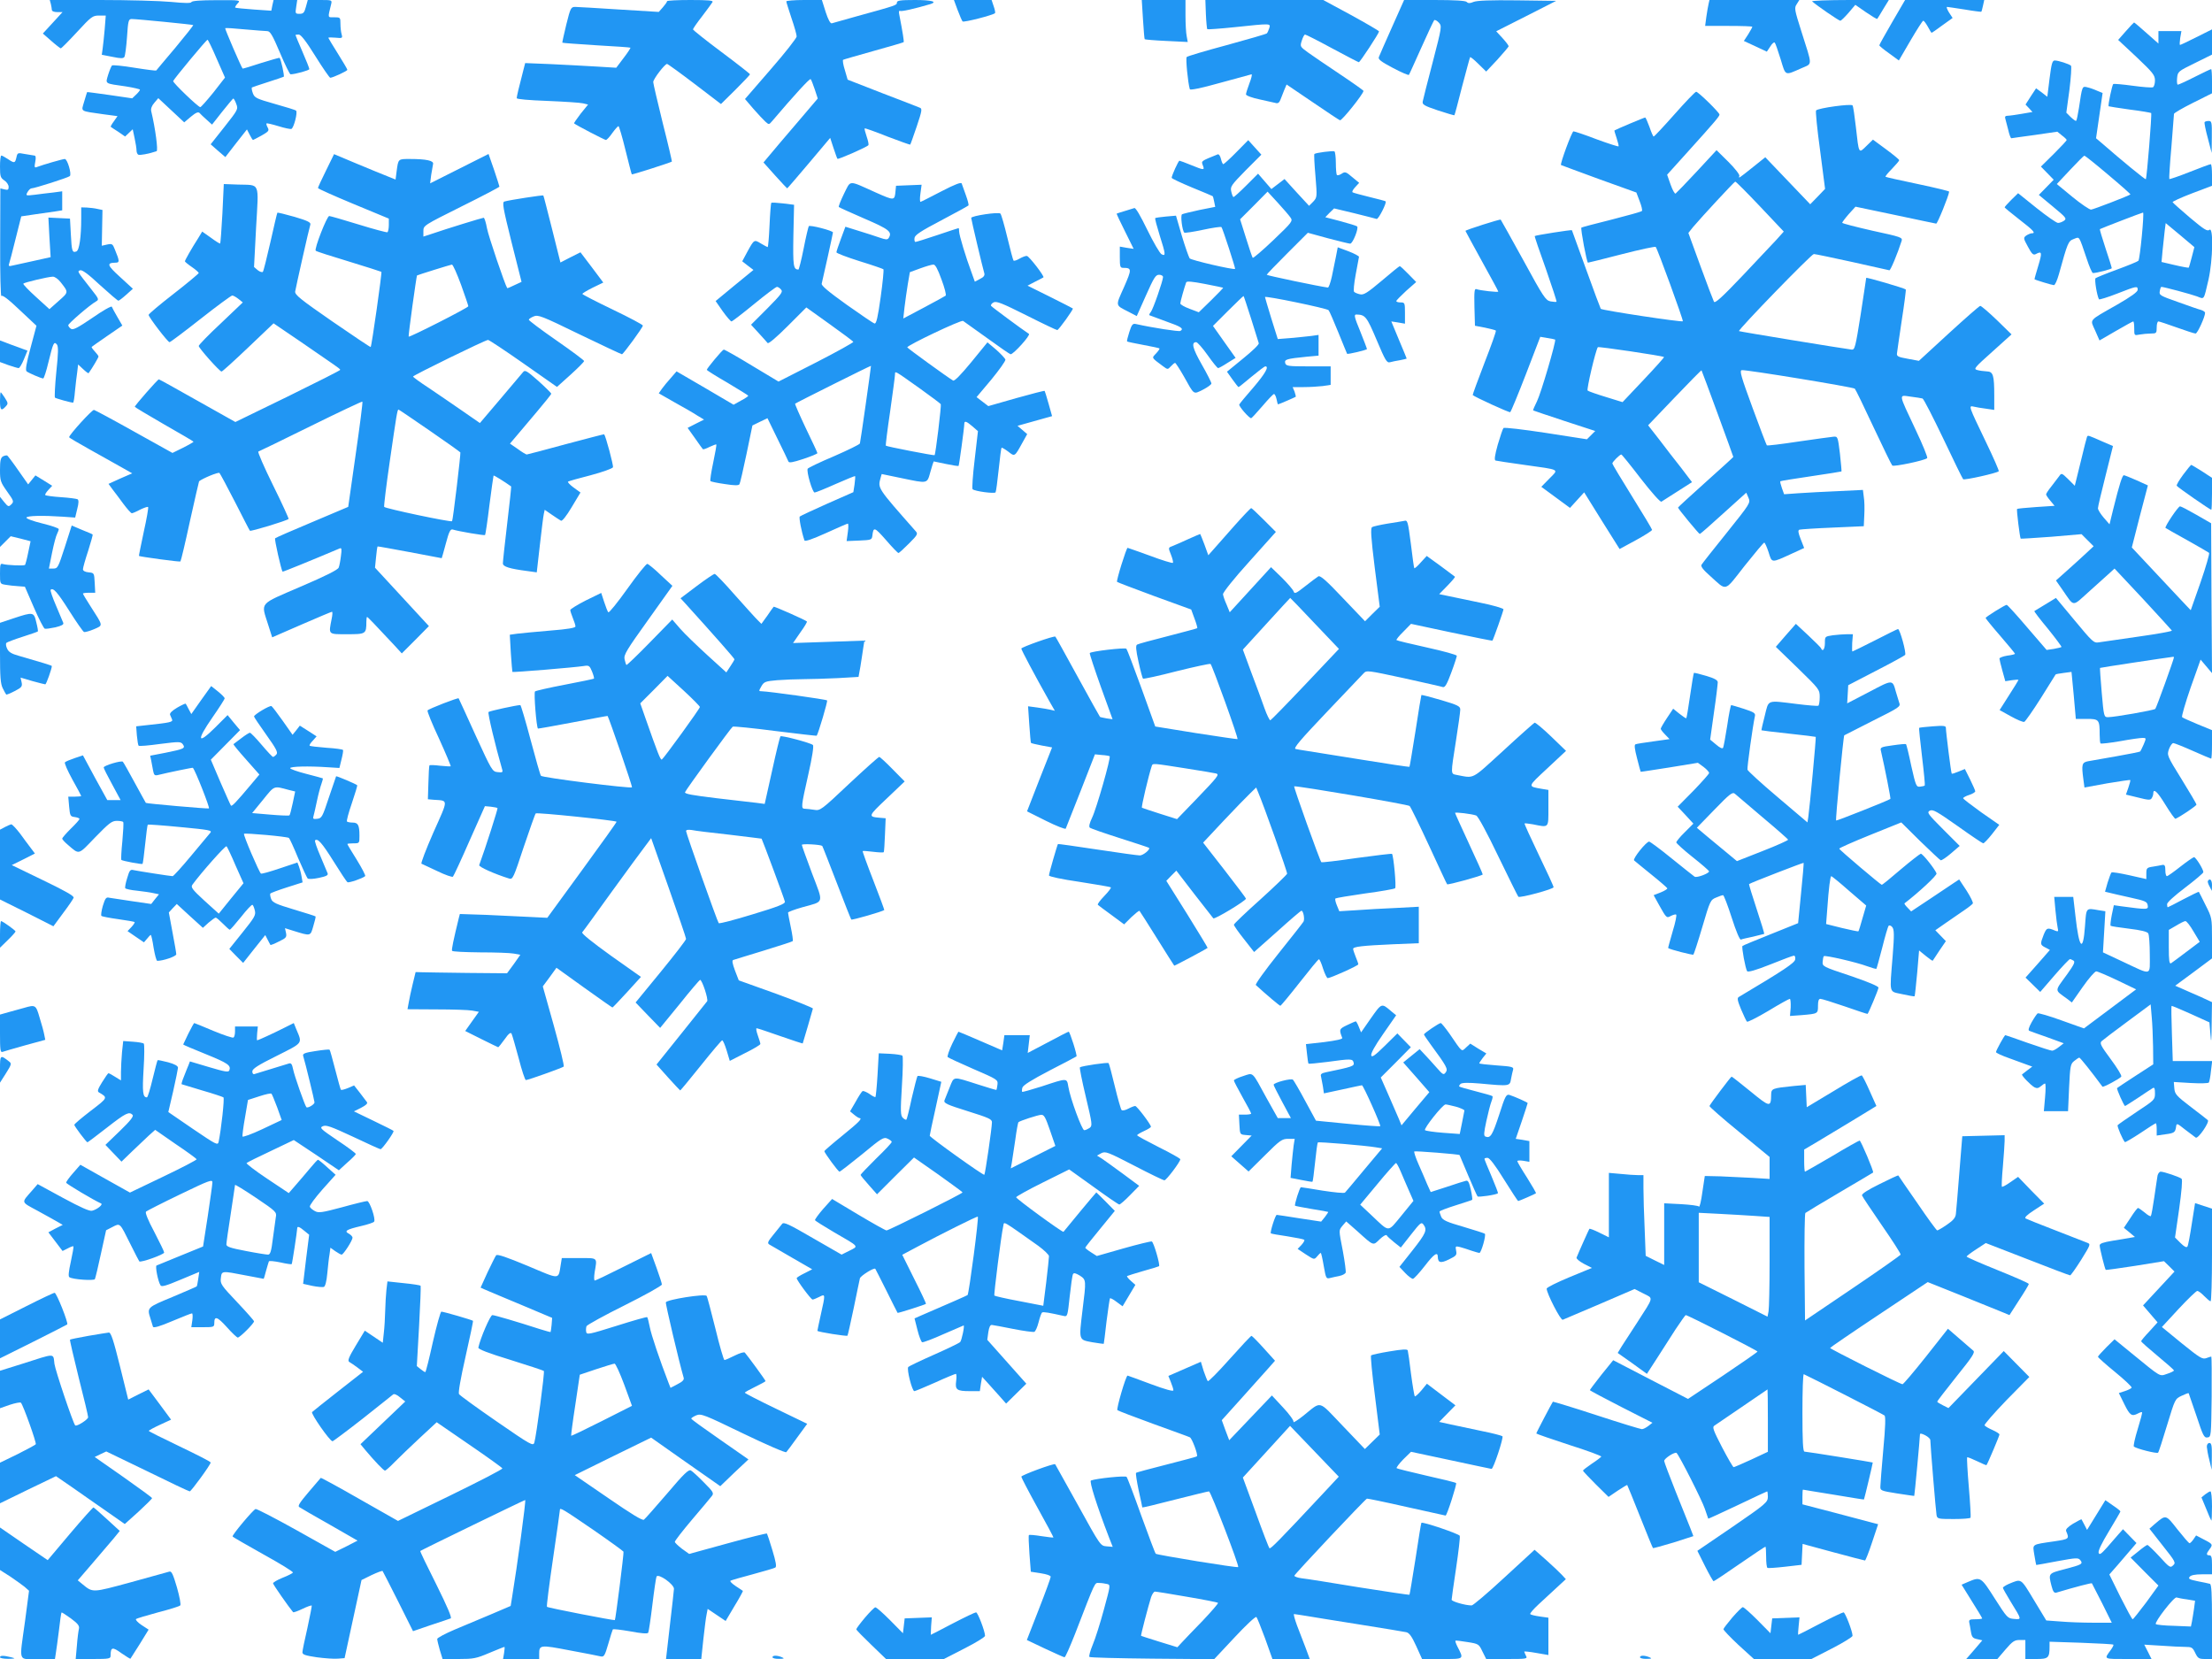 <?xml version="1.0" standalone="no"?>
<!DOCTYPE svg PUBLIC "-//W3C//DTD SVG 20010904//EN"
 "http://www.w3.org/TR/2001/REC-SVG-20010904/DTD/svg10.dtd">
<svg version="1.0" xmlns="http://www.w3.org/2000/svg"
 width="1280pt" height="960pt" viewBox="0 0 1280 960"
 preserveAspectRatio="xMidYMid meet">
<g transform="translate(0,960) scale(0.1,-0.1)"
fill="#2196f3" stroke="none">
<path d="M294 9578 c3 -13 6 -29 6 -35 0 -8 13 -13 31 -13 l31 0 -57 -62 -57
-62 48 -42 c27 -24 52 -43 56 -44 3 0 46 43 94 95 82 89 90 95 127 95 l39 0
-6 -77 c-4 -43 -9 -94 -12 -114 l-5 -36 62 -12 c48 -10 63 -10 69 0 4 6 11 58
15 115 6 94 9 104 27 104 30 0 353 -32 356 -35 2 -2 -45 -61 -104 -132 -59
-70 -109 -129 -110 -131 -1 -2 -58 5 -126 16 -67 11 -126 17 -130 13 -4 -4
-14 -28 -22 -53 -16 -55 -24 -50 102 -68 45 -7 82 -16 82 -19 0 -4 -10 -17
-23 -29 l-22 -21 -130 19 c-71 10 -130 18 -131 17 -1 -1 -8 -26 -17 -55 -17
-60 -29 -53 110 -73 l83 -11 -21 -30 c-12 -16 -20 -30 -18 -32 2 -2 22 -15 44
-29 l39 -27 22 21 22 21 11 -52 c6 -28 11 -59 11 -70 0 -10 4 -22 10 -25 8 -5
62 5 106 20 10 3 -7 132 -31 232 -3 14 3 31 18 48 l23 27 75 -70 75 -70 39 33
c29 24 42 29 50 21 5 -6 24 -24 41 -39 l31 -28 59 75 c33 41 61 75 64 76 3 0
11 -14 17 -31 12 -31 10 -34 -68 -133 l-80 -101 42 -37 43 -37 62 80 63 80 16
-31 c8 -16 17 -30 19 -30 2 0 24 12 50 26 40 23 45 28 35 46 -6 11 -9 21 -7
24 2 2 33 -5 69 -16 35 -11 69 -18 75 -16 14 5 38 97 27 106 -4 4 -60 21 -124
39 -106 30 -116 35 -126 62 -6 16 -8 31 -5 33 4 2 45 16 92 31 47 15 88 29 92
31 5 4 -16 101 -24 109 -2 2 -50 -12 -108 -30 -57 -19 -105 -33 -106 -32 -8 8
-104 231 -101 234 3 2 53 -1 113 -7 60 -5 118 -10 130 -10 17 0 30 -21 74
-125 29 -69 57 -125 61 -125 26 0 109 23 109 30 0 5 -18 51 -40 101 -22 51
-40 94 -40 96 0 2 8 3 19 3 12 0 42 -38 96 -125 43 -69 82 -125 86 -125 14 0
99 39 99 46 0 4 -25 46 -55 94 -30 48 -55 89 -55 91 0 3 19 3 41 1 40 -4 42
-3 36 19 -4 13 -7 41 -7 62 0 36 -1 37 -36 37 -39 0 -38 -7 -18 75 6 25 6 25
-65 25 l-70 0 -11 -40 c-9 -34 -15 -40 -37 -40 -24 0 -25 2 -19 40 l6 40 -69
0 -68 0 -7 -31 -6 -31 -102 7 c-57 4 -105 9 -107 11 -2 2 4 13 14 24 18 19 17
20 -123 19 -92 0 -142 -4 -144 -11 -3 -7 -37 -7 -119 1 -63 6 -247 11 -408 11
l-293 0 6 -22z m960 -318 l48 -109 -67 -86 c-38 -47 -72 -85 -76 -85 -12 0
-160 142 -157 151 5 13 192 239 199 239 3 0 27 -49 53 -110z"/>
<path d="M3860 9593 c0 -5 -11 -20 -24 -35 l-24 -27 -229 14 c-125 8 -240 15
-254 15 -25 0 -28 -5 -52 -102 -14 -57 -24 -104 -23 -105 2 -2 90 -8 197 -15
107 -6 196 -12 197 -14 2 -1 -15 -28 -39 -59 l-43 -57 -115 7 c-64 4 -183 10
-264 14 l-148 6 -9 -35 c-28 -107 -40 -159 -40 -168 0 -6 70 -12 178 -16 97
-4 190 -10 206 -14 l29 -7 -43 -53 c-23 -30 -40 -55 -38 -56 13 -11 177 -96
184 -96 5 0 22 18 37 40 16 22 32 40 36 40 3 0 22 -62 40 -137 19 -76 35 -140
37 -142 2 -3 224 68 232 74 1 1 -22 102 -53 223 -30 122 -55 229 -55 237 0 18
67 105 80 105 4 0 76 -52 160 -116 l152 -116 84 83 c46 46 84 86 84 89 0 3
-74 61 -165 129 -91 68 -165 127 -165 131 0 4 24 39 53 76 29 38 56 75 60 82
6 9 -22 12 -127 12 -75 0 -136 -3 -136 -7z"/>
<path d="M4550 9592 c0 -5 14 -48 30 -97 17 -49 30 -96 30 -106 0 -9 -67 -95
-150 -190 l-149 -172 48 -56 c27 -31 58 -64 70 -75 20 -18 21 -18 38 2 133
156 219 250 224 244 4 -4 14 -31 24 -60 l17 -52 -62 -73 c-34 -39 -104 -123
-157 -184 l-95 -113 67 -75 c37 -41 69 -75 70 -75 2 0 58 66 126 146 l123 146
19 -58 c11 -33 21 -61 23 -63 5 -5 173 69 179 79 3 4 -2 27 -10 50 -8 24 -14
45 -11 47 2 2 61 -19 131 -47 71 -27 130 -48 132 -47 2 2 19 50 38 106 31 92
32 103 17 108 -9 4 -107 42 -217 84 l-200 78 -16 55 c-10 31 -14 58 -10 60 3
2 83 25 176 51 94 26 172 49 174 51 3 3 -5 55 -25 158 -4 17 -2 26 4 23 8 -5
83 12 175 39 45 14 8 24 -88 24 -86 0 -105 -3 -105 -15 0 -15 -2 -16 -235 -80
-71 -20 -135 -38 -142 -40 -8 -2 -21 22 -35 65 l-22 70 -103 0 c-57 0 -103 -4
-103 -8z"/>
<path d="M5541 9543 c12 -32 25 -62 29 -67 7 -7 175 36 188 48 2 3 -1 21 -8
40 l-12 36 -109 0 -109 0 21 -57z"/>
<path d="M6614 9488 c4 -62 8 -113 10 -115 2 -2 59 -7 126 -10 l123 -6 -6 33
c-4 18 -7 72 -7 121 l0 89 -127 0 -126 0 7 -112z"/>
<path d="M6978 9518 c2 -46 6 -85 8 -87 2 -2 75 3 161 12 208 22 206 22 198
-5 -4 -13 -10 -26 -14 -31 -4 -4 -108 -34 -232 -68 -123 -33 -228 -64 -232
-69 -7 -6 7 -150 18 -186 2 -7 63 5 177 37 95 26 176 48 180 49 5 0 -1 -24
-12 -52 -11 -29 -20 -58 -20 -64 0 -7 35 -20 78 -29 42 -9 85 -19 94 -21 12
-4 21 2 27 18 5 13 15 38 22 56 l14 33 149 -101 c82 -56 154 -104 160 -106 10
-4 136 153 136 170 0 3 -62 47 -137 97 -76 51 -159 107 -185 126 -45 33 -46
34 -35 68 6 19 14 35 19 35 5 0 76 -36 157 -80 82 -44 151 -80 154 -80 7 0
117 168 117 178 0 4 -73 46 -162 95 l-161 87 -341 0 -341 0 3 -82z"/>
<path d="M8055 9443 c-38 -86 -73 -164 -76 -173 -6 -13 13 -27 81 -63 49 -26
91 -44 93 -40 3 4 35 76 72 158 37 83 70 153 74 158 4 4 16 -2 27 -14 18 -20
18 -23 -35 -227 -30 -114 -56 -217 -58 -228 -4 -19 5 -25 88 -53 51 -17 94
-29 95 -28 2 2 22 77 45 168 24 90 44 166 46 168 2 3 24 -15 48 -39 l45 -44
65 69 c35 39 64 73 65 77 0 5 -16 26 -36 48 l-36 39 174 88 173 88 -225 3
c-154 2 -234 -1 -253 -9 -21 -9 -31 -9 -40 0 -7 7 -68 11 -186 11 l-176 0 -70
-157z"/>
<path d="M9887 9578 c-3 -13 -9 -47 -13 -75 l-7 -53 137 0 c75 0 136 -2 136
-5 0 -3 -11 -23 -24 -44 l-25 -38 67 -31 66 -31 20 30 c10 17 22 27 26 22 4
-4 19 -48 34 -96 30 -99 22 -95 122 -51 63 28 63 7 -2 212 -40 126 -42 136
-27 158 l15 24 -260 0 -260 0 -5 -22z"/>
<path d="M10486 9592 c28 -25 155 -112 163 -112 5 0 26 21 48 46 l39 46 62
-43 c34 -23 63 -41 65 -38 2 2 18 28 35 57 l32 52 -227 0 c-125 0 -223 -4
-217 -8z"/>
<path d="M10950 9473 c-41 -71 -75 -131 -75 -135 0 -4 26 -25 57 -47 l56 -41
67 115 c37 63 70 115 74 115 5 0 16 -16 27 -35 10 -19 20 -35 21 -35 2 0 30
19 62 43 l60 43 -21 32 c-11 18 -16 32 -11 32 4 0 50 -7 102 -15 52 -9 95 -14
96 -13 2 2 6 18 10 36 l7 32 -229 0 -229 0 -74 -127z"/>
<path d="M12301 9419 l-44 -50 107 -100 c95 -90 106 -104 106 -135 0 -19 -6
-37 -12 -39 -7 -3 -60 1 -118 9 -58 8 -108 12 -111 10 -7 -4 -32 -124 -27
-129 2 -1 57 -10 122 -19 65 -8 121 -18 124 -20 5 -6 -25 -376 -31 -383 -4 -3
-144 112 -255 209 l-33 28 19 131 19 131 -32 13 c-17 8 -43 17 -57 20 -29 7
-29 9 -48 -120 -6 -38 -13 -72 -16 -74 -2 -3 -16 7 -31 21 l-26 26 18 132 c9
73 13 135 9 140 -12 10 -73 30 -94 30 -14 0 -19 -18 -30 -105 l-13 -105 -32
25 -33 24 -31 -47 -30 -47 20 -21 20 -22 -64 -11 c-35 -6 -71 -11 -81 -11 -12
0 -16 -6 -12 -17 3 -10 10 -39 17 -65 6 -27 14 -48 18 -48 3 1 64 9 136 19
l130 19 27 -22 c15 -11 27 -23 27 -26 1 -3 -33 -39 -74 -80 l-75 -74 37 -38
37 -38 -43 -44 -43 -44 82 -68 c75 -62 81 -69 64 -81 -10 -7 -25 -13 -35 -13
-9 0 -65 39 -124 86 l-107 86 -39 -38 c-21 -21 -39 -41 -39 -44 1 -3 39 -34
85 -70 83 -64 97 -80 72 -80 -7 0 -21 -6 -32 -13 -17 -13 -17 -16 10 -65 23
-43 31 -50 46 -42 35 19 37 9 14 -67 -13 -43 -23 -78 -22 -79 7 -5 103 -34
112 -34 7 0 19 28 29 63 51 184 54 192 86 204 35 13 28 24 75 -114 15 -46 31
-83 36 -83 22 0 109 23 109 28 0 4 -16 56 -36 115 -20 60 -34 109 -33 111 6 4
244 96 250 96 8 0 -18 -271 -27 -279 -5 -5 -61 -28 -124 -51 -63 -23 -119 -46
-124 -50 -7 -7 8 -100 20 -122 2 -3 49 11 105 33 115 45 119 45 119 22 0 -12
-39 -40 -119 -86 -170 -97 -157 -82 -127 -150 l25 -57 95 55 c52 30 97 55 100
55 4 0 6 -19 6 -41 0 -41 0 -41 31 -35 17 3 47 6 65 6 32 0 34 2 34 35 0 19 4
35 10 35 5 0 53 -16 106 -35 53 -19 102 -35 109 -35 11 0 55 97 55 120 0 5
-10 12 -22 16 -13 3 -73 24 -134 46 -105 37 -111 40 -106 64 2 13 6 24 9 24
14 0 174 -43 206 -55 44 -17 38 -26 67 98 25 112 29 307 5 287 -12 -10 -31 2
-112 70 -54 46 -99 86 -101 90 -1 4 49 27 112 51 l116 44 0 63 c0 34 -3 62 -7
62 -5 0 -59 -20 -122 -45 -63 -25 -116 -43 -118 -41 -2 2 3 85 12 185 8 100
15 186 15 192 0 5 50 34 110 64 l110 55 0 70 c0 39 -2 70 -5 70 -3 0 -46 -20
-95 -45 -49 -25 -93 -45 -98 -45 -4 0 -6 17 -4 38 4 38 5 39 103 87 l99 49 0
73 0 73 -90 -45 c-49 -25 -92 -45 -95 -45 -3 0 -2 18 1 40 l7 40 -67 0 -66 0
0 -36 0 -36 -69 61 c-38 34 -70 61 -72 61 -2 -1 -24 -23 -48 -51z m-102 -830
c73 -61 131 -113 129 -114 -7 -7 -214 -87 -228 -88 -9 0 -57 32 -107 73 l-91
75 77 82 c42 45 79 82 82 82 4 1 66 -49 138 -110z m484 -477 c-8 -31 -16 -59
-18 -61 -2 -1 -38 5 -80 15 l-77 18 6 66 c4 36 9 86 12 112 l6 47 83 -69 83
-70 -15 -58z"/>
<path d="M9690 8939 c-63 -71 -117 -129 -121 -129 -3 0 -14 25 -24 55 -11 30
-22 55 -25 55 -6 0 -172 -70 -178 -75 -1 -1 5 -21 13 -45 8 -24 13 -45 11 -47
-2 -2 -59 16 -127 41 -67 26 -128 46 -134 46 -9 0 -79 -190 -72 -195 1 -1 100
-37 219 -81 l217 -78 19 -50 c11 -28 17 -54 13 -57 -3 -4 -82 -26 -176 -50
-93 -23 -172 -44 -174 -46 -6 -5 31 -203 38 -203 3 0 92 22 196 49 105 27 193
46 196 42 10 -10 160 -422 157 -430 -3 -7 -466 63 -475 72 -2 3 -41 106 -85
229 -44 122 -81 224 -82 226 -4 3 -210 -29 -215 -34 -2 -1 27 -87 64 -189 36
-103 64 -189 62 -191 -2 -2 -18 -1 -35 2 -28 6 -41 25 -157 238 -70 127 -129
233 -131 235 -4 4 -204 -60 -204 -65 0 -2 43 -80 95 -175 52 -94 95 -173 95
-176 0 -6 -106 6 -127 14 -11 4 -13 -14 -11 -103 l3 -109 58 -11 c32 -7 61
-14 63 -17 3 -3 -27 -87 -66 -187 -39 -101 -69 -184 -68 -186 11 -11 212 -103
217 -99 4 2 45 101 91 220 l83 216 41 -7 c23 -3 43 -8 45 -9 7 -8 -82 -311
-105 -357 -14 -28 -24 -51 -22 -53 2 -1 83 -29 181 -61 l178 -58 -24 -24 -24
-24 -238 37 c-131 20 -241 33 -245 28 -4 -4 -19 -48 -33 -96 -17 -61 -21 -89
-13 -92 6 -2 81 -13 166 -25 213 -30 201 -23 146 -79 l-47 -48 83 -61 83 -61
41 45 41 45 102 -164 103 -164 94 51 c51 28 94 55 94 60 0 4 -52 91 -115 192
-63 101 -115 188 -115 192 0 9 43 52 52 52 3 0 54 -63 113 -140 63 -81 113
-137 119 -133 6 4 48 31 94 60 l83 53 -63 83 c-36 45 -93 119 -127 164 l-64
82 153 160 c85 89 155 160 156 158 3 -3 184 -497 184 -501 0 -2 -72 -67 -160
-146 -88 -79 -160 -145 -160 -147 0 -7 121 -153 126 -153 3 0 65 54 137 120
l132 119 13 -30 c12 -29 10 -32 -126 -202 -76 -94 -142 -178 -146 -185 -6 -9
10 -30 50 -65 99 -89 79 -95 199 58 59 74 110 135 114 135 4 0 15 -25 25 -55
20 -64 14 -64 134 -9 l72 33 -20 51 c-15 38 -17 52 -7 55 6 2 93 8 192 12
l180 8 3 65 c2 36 1 83 -3 105 l-5 40 -143 -7 c-78 -3 -181 -9 -228 -12 l-85
-6 -13 36 c-7 20 -11 37 -9 39 1 2 81 15 177 29 96 14 175 27 177 28 1 2 -3
48 -9 103 -12 98 -13 100 -37 98 -14 -1 -105 -14 -203 -28 -99 -15 -181 -25
-183 -22 -2 2 -40 100 -83 218 -66 180 -76 214 -62 217 23 4 644 -98 654 -107
5 -5 53 -104 108 -222 55 -117 104 -218 109 -223 8 -8 187 29 202 43 4 4 -26
78 -67 164 -102 217 -99 201 -30 192 32 -4 63 -9 70 -11 7 -3 60 -107 120
-232 59 -125 111 -231 115 -235 6 -7 195 35 206 46 3 2 -31 80 -75 171 -100
208 -101 210 -70 203 13 -3 45 -9 72 -12 l47 -7 0 80 c0 122 -6 142 -44 143
-17 1 -42 4 -55 8 -22 6 -15 14 88 106 l111 100 -85 83 c-47 45 -90 82 -96 82
-5 0 -87 -72 -182 -159 l-173 -159 -65 12 c-55 10 -64 14 -62 31 1 11 14 98
28 193 15 96 25 175 23 177 -9 8 -228 72 -229 67 0 -4 -15 -99 -32 -212 -30
-189 -34 -205 -52 -203 -50 6 -649 104 -652 107 -7 7 419 446 433 446 8 0 108
-21 222 -46 114 -25 211 -47 215 -48 7 -1 48 98 71 170 6 20 -3 23 -169 59
-96 22 -175 42 -175 46 0 3 17 26 38 50 l39 43 229 -48 c126 -27 233 -49 238
-50 7 -1 73 161 75 185 1 3 -81 23 -181 44 -101 21 -185 40 -187 42 -3 2 14
23 37 46 23 24 42 46 42 50 0 4 -34 32 -76 63 l-76 56 -38 -37 c-45 -44 -43
-49 -61 112 -7 62 -15 117 -19 123 -7 11 -198 -15 -211 -29 -4 -3 6 -107 23
-230 l29 -224 -43 -45 -43 -44 -130 136 -130 136 -70 -56 c-84 -67 -86 -69
-80 -52 3 7 -25 43 -63 81 l-69 68 -114 -123 c-63 -68 -119 -125 -123 -128 -5
-3 -18 21 -29 52 l-20 57 119 132 c158 175 184 206 184 216 0 12 -124 133
-135 132 -6 0 -62 -59 -125 -130z m495 -534 l137 -145 -43 -48 c-24 -26 -113
-120 -198 -210 -117 -123 -157 -159 -163 -148 -4 8 -40 101 -78 206 l-70 192
27 34 c49 58 238 262 244 263 4 1 68 -64 144 -144z m-556 -871 c2 -2 -51 -61
-118 -132 l-122 -129 -97 30 c-53 16 -101 33 -105 37 -7 6 45 229 59 251 3 5
374 -50 383 -57z"/>
<path d="M12757 8893 c-2 -5 6 -46 19 -93 l22 -85 1 93 c1 85 -1 92 -18 92
-11 0 -22 -3 -24 -7z"/>
<path d="M7154 8719 c-37 -38 -72 -69 -75 -69 -4 0 -10 14 -14 31 -4 17 -12
28 -18 26 -99 -40 -96 -38 -87 -63 12 -30 8 -30 -68 1 -34 14 -64 25 -67 25
-6 0 -45 -86 -45 -99 0 -4 53 -29 118 -56 64 -26 118 -49 119 -50 2 -1 6 -15
9 -32 l6 -30 -91 -18 c-50 -11 -96 -22 -101 -25 -10 -6 1 -94 13 -106 3 -3 51
4 107 16 55 12 104 19 108 16 7 -7 82 -239 79 -242 -7 -7 -254 50 -263 61 -5
8 -26 66 -45 130 l-34 117 -58 -5 c-32 -3 -60 -7 -62 -9 -3 -2 9 -46 25 -98
36 -114 37 -124 11 -111 -10 6 -47 69 -82 141 -39 80 -67 129 -75 126 -6 -2
-32 -10 -55 -17 -24 -7 -45 -14 -47 -15 -2 -1 20 -47 48 -103 l50 -101 -40 6
-40 7 0 -62 c0 -53 2 -61 19 -61 51 0 51 -7 5 -112 -50 -112 -52 -102 28 -143
l46 -24 53 119 c46 103 56 120 76 120 13 0 23 -6 23 -13 0 -21 -58 -188 -71
-203 -7 -8 -10 -16 -8 -18 2 -1 46 -17 97 -36 89 -31 104 -42 82 -55 -8 -5
-158 18 -257 40 -18 4 -24 -2 -38 -46 -9 -28 -15 -52 -13 -55 3 -2 45 -11 94
-20 49 -9 91 -18 93 -20 3 -2 -6 -15 -19 -29 -26 -28 -30 -22 41 -75 26 -19
26 -19 44 0 10 11 21 20 25 20 3 0 26 -35 50 -77 62 -111 54 -106 111 -78 27
14 49 30 49 36 0 6 -25 56 -56 110 -53 93 -62 129 -32 129 7 0 37 -34 66 -75
29 -41 56 -75 61 -75 4 0 28 13 54 30 l47 29 -66 93 -65 92 88 88 c48 48 88
86 89 85 2 -1 21 -61 44 -132 22 -72 42 -135 44 -141 3 -7 -38 -46 -90 -88
l-94 -77 32 -45 c17 -24 33 -44 35 -44 2 0 36 27 75 60 40 33 75 60 80 60 23
0 0 -41 -69 -122 -43 -49 -80 -94 -82 -99 -3 -10 57 -79 69 -79 3 0 32 32 65
70 33 39 63 70 67 70 5 0 11 -13 15 -30 3 -16 7 -30 8 -30 5 0 99 41 103 44 1
2 -2 15 -7 30 l-11 26 64 0 c35 0 84 3 110 6 l46 7 0 53 0 54 -129 0 c-118 0
-129 2 -134 19 -5 21 6 25 126 37 l67 6 0 60 0 60 -42 -6 c-24 -3 -77 -8 -118
-12 l-76 -6 -37 118 c-20 66 -37 122 -37 125 0 9 358 -65 368 -76 5 -5 30 -64
57 -130 27 -66 49 -121 50 -122 3 -5 115 22 115 27 0 4 -18 50 -39 103 -34 82
-37 97 -23 97 52 -1 60 -10 118 -147 51 -121 59 -134 78 -129 11 3 38 9 59 12
20 4 37 8 37 9 0 1 -20 50 -45 109 l-44 106 39 -6 40 -7 0 62 c0 58 -1 61 -25
61 -14 0 -25 3 -25 8 0 4 26 30 57 59 l58 51 -45 46 c-24 25 -47 46 -50 46 -3
0 -50 -38 -105 -85 -83 -70 -104 -83 -125 -78 -14 3 -29 9 -34 14 -5 4 -1 47
9 101 10 51 18 97 19 102 0 4 -27 19 -61 32 l-62 23 -10 -52 c-6 -29 -17 -81
-24 -117 -8 -36 -18 -64 -23 -64 -54 7 -354 70 -354 74 0 3 54 59 119 124
l119 119 117 -32 c64 -17 122 -31 128 -31 15 0 51 91 40 100 -5 4 -48 17 -96
30 l-88 23 25 26 26 25 117 -28 c65 -16 123 -31 129 -33 10 -4 60 94 52 102
-2 2 -43 13 -93 25 -49 12 -93 24 -98 27 -5 3 2 16 15 30 l23 25 -40 33 c-36
31 -42 33 -61 20 -12 -8 -24 -11 -28 -8 -3 4 -6 35 -6 69 0 35 -4 65 -8 68 -9
5 -109 -8 -116 -15 -3 -2 0 -59 6 -127 10 -122 10 -124 -13 -149 l-24 -24 -71
77 -71 78 -38 -29 -38 -29 -39 45 -38 44 -68 -68 c-37 -37 -70 -67 -74 -67 -4
0 -9 14 -13 31 -7 29 -1 37 83 123 l91 91 -38 42 -38 42 -69 -70z m313 -377
c15 -21 13 -25 -98 -131 -63 -60 -117 -106 -120 -103 -3 4 -21 56 -39 115
l-34 108 80 80 79 80 58 -63 c32 -35 65 -73 74 -86z m-389 -407 c1 -1 -30 -34
-69 -72 l-72 -70 -53 20 c-30 11 -54 25 -54 31 0 10 23 92 34 122 3 8 35 5
108 -9 57 -11 104 -21 106 -22z"/>
<path d="M95 8689 c-8 -34 -11 -35 -50 -9 -17 11 -33 20 -37 20 -5 0 -8 -29
-8 -64 0 -57 3 -65 25 -80 14 -9 25 -26 25 -37 0 -17 -4 -20 -24 -15 l-24 6
-1 -318 c-1 -174 3 -312 7 -305 5 8 39 -17 105 -80 l98 -92 -34 -127 c-25 -92
-31 -130 -23 -137 13 -10 85 -41 96 -41 4 0 18 42 30 93 28 114 32 123 49 104
9 -12 9 -46 -3 -158 -8 -79 -11 -147 -8 -150 6 -5 92 -29 105 -29 3 0 8 30 11
68 4 37 9 86 13 110 l5 43 29 -27 c16 -15 30 -26 32 -23 21 29 57 90 57 96 0
4 -10 17 -22 30 -12 13 -20 24 -17 26 2 2 43 31 91 64 l86 59 -29 50 c-16 27
-30 54 -32 59 -3 6 -53 -23 -112 -64 -84 -57 -112 -72 -124 -64 -9 6 -16 15
-16 21 0 10 124 117 161 138 18 10 16 15 -26 68 -87 111 -83 105 -66 112 11 4
48 -23 114 -85 55 -50 103 -91 107 -91 4 0 25 16 46 35 l38 34 -74 68 c-75 68
-80 82 -27 83 25 0 25 8 -4 78 -12 31 -16 33 -44 27 l-31 -7 2 104 2 103 -29
6 c-16 4 -44 7 -61 8 l-33 1 0 -64 c0 -107 -11 -184 -28 -191 -24 -9 -27 1
-32 98 l-5 92 -63 3 -62 3 6 -114 7 -115 -99 -22 c-54 -12 -110 -24 -123 -27
-18 -5 -23 -2 -19 8 3 8 20 73 38 146 l33 131 81 12 c44 6 98 14 119 17 l37 6
0 55 0 55 -52 -7 c-29 -3 -77 -9 -107 -13 -52 -6 -53 -6 -42 15 7 12 17 22 23
22 18 0 212 62 222 71 12 11 -14 99 -29 99 -12 0 -126 -33 -163 -47 -12 -5
-14 0 -8 30 5 27 3 37 -6 37 -7 1 -32 5 -55 9 -41 8 -42 7 -48 -20z m256 -722
c46 -59 47 -57 -11 -108 l-54 -48 -78 71 c-43 39 -76 73 -73 77 8 7 141 39
170 40 11 1 31 -13 46 -32z"/>
<path d="M1887 8614 c-26 -52 -47 -98 -47 -102 0 -4 92 -45 205 -92 l205 -85
0 -37 c0 -20 -4 -39 -8 -42 -4 -2 -80 18 -167 45 -88 27 -164 49 -170 49 -13
0 -88 -191 -78 -201 4 -4 91 -32 191 -62 101 -31 186 -58 189 -60 4 -5 -56
-429 -62 -435 -2 -2 -101 65 -222 148 -185 128 -217 154 -215 173 4 25 80 364
88 388 3 12 -16 22 -91 44 -53 15 -97 26 -100 24 -2 -3 -20 -79 -40 -169 -21
-91 -40 -169 -44 -173 -4 -4 -18 0 -30 10 l-21 18 12 230 c15 267 26 243 -105
247 l-82 3 -8 -170 c-5 -93 -11 -172 -13 -174 -2 -2 -26 13 -53 33 l-51 36
-23 -38 c-38 -59 -77 -128 -77 -134 0 -3 18 -18 40 -33 22 -15 40 -31 40 -35
0 -3 -65 -58 -145 -120 -80 -62 -145 -117 -145 -122 0 -13 111 -158 121 -158
5 0 86 61 180 135 94 74 177 135 183 135 6 0 22 -9 36 -20 l25 -20 -127 -121
c-71 -66 -128 -125 -128 -131 0 -12 121 -148 132 -148 5 0 74 63 155 140 l146
139 156 -106 c86 -59 173 -119 193 -133 21 -14 37 -27 37 -30 1 -3 -136 -72
-303 -154 l-304 -148 -219 123 c-120 68 -221 124 -224 124 -6 0 -139 -151
-139 -159 0 -2 76 -48 170 -102 93 -53 170 -98 170 -100 0 -2 -27 -18 -61 -35
l-61 -30 -221 123 c-121 68 -226 124 -233 126 -10 3 -144 -144 -144 -158 0 -3
55 -35 123 -73 67 -37 149 -83 182 -102 l60 -34 -69 -30 -68 -31 24 -33 c14
-17 42 -56 63 -84 22 -29 43 -53 48 -53 4 0 26 9 48 21 23 11 43 18 46 15 3
-3 -8 -67 -25 -143 -16 -76 -29 -139 -28 -140 4 -4 237 -36 240 -32 3 3 28
107 55 233 28 126 52 230 53 231 19 16 112 55 118 48 4 -4 45 -80 90 -168 45
-88 83 -163 86 -166 4 -6 211 57 224 68 2 2 -38 90 -90 195 -52 105 -90 193
-85 195 6 2 142 68 304 148 162 80 296 143 298 141 3 -2 -15 -140 -39 -307
l-43 -302 -208 -88 c-115 -48 -211 -90 -215 -94 -5 -5 35 -182 43 -193 2 -2
157 61 332 135 10 4 11 -7 6 -43 -3 -27 -9 -58 -13 -68 -4 -13 -74 -48 -221
-111 -245 -106 -229 -87 -187 -221 l23 -72 170 74 c94 41 173 74 176 74 4 0 3
-19 -2 -42 -18 -92 -22 -88 90 -88 108 0 111 1 111 73 0 15 2 27 4 27 4 0 44
-42 157 -163 l44 -48 79 79 78 79 -156 169 -156 169 6 60 c3 33 7 61 9 63 1 1
85 -14 186 -33 101 -19 184 -35 185 -35 1 0 11 38 24 85 18 68 26 84 39 81 35
-11 184 -36 188 -32 2 2 14 80 25 172 12 93 23 171 24 172 2 3 63 -35 102 -63
1 -1 -9 -98 -23 -214 -14 -117 -25 -220 -25 -231 0 -19 37 -31 146 -45 l50 -7
18 158 c10 88 20 169 23 181 l5 23 42 -29 c22 -15 46 -31 52 -34 7 -4 31 26
62 78 l51 85 -40 29 c-22 16 -36 32 -32 34 4 3 64 20 131 37 68 18 126 39 129
46 4 10 -42 181 -51 191 -1 1 -101 -25 -221 -57 -121 -33 -223 -60 -227 -60
-4 0 -28 14 -52 32 l-45 31 39 46 c21 25 75 89 119 141 44 52 81 98 81 102 0
3 -34 37 -75 74 -66 58 -77 65 -88 51 -7 -8 -66 -78 -131 -155 l-119 -140
-101 70 c-56 39 -143 98 -193 132 -51 33 -93 64 -93 67 0 7 419 212 434 212 6
0 98 -61 205 -136 l194 -136 79 71 c43 39 78 74 78 79 0 4 -72 58 -160 119
-88 61 -160 115 -160 120 0 4 13 13 28 19 26 11 46 3 266 -104 131 -63 241
-115 245 -115 8 1 121 155 121 166 0 5 -79 47 -175 93 -96 46 -175 87 -175 90
0 4 27 20 61 37 l60 29 -66 88 -66 87 -58 -29 -58 -30 -48 192 c-27 106 -49
194 -51 196 -3 3 -194 -26 -225 -35 -14 -4 -9 -34 41 -235 l58 -230 -41 -19
c-22 -11 -41 -19 -42 -17 -13 19 -109 302 -117 346 -6 34 -15 61 -19 61 -7 0
-210 -62 -306 -95 l-43 -14 0 32 c0 32 2 33 220 142 121 60 220 112 220 115 0
3 -14 46 -31 97 l-32 92 -169 -85 -169 -85 6 48 c4 26 9 55 11 64 5 19 -38 29
-134 29 -69 0 -67 2 -77 -72 l-6 -47 -47 19 c-26 10 -106 43 -178 73 l-131 55
-46 -94z m781 -662 c23 -64 42 -120 42 -124 0 -9 -340 -181 -345 -176 -4 3 45
351 48 354 4 3 193 62 202 63 6 0 29 -52 53 -117z m-183 -843 c96 -66 176
-123 179 -127 3 -6 -43 -394 -48 -398 -7 -7 -390 74 -393 83 -2 6 12 123 32
260 39 269 44 303 51 303 2 0 82 -54 179 -121z"/>
<path d="M4884 8479 c-19 -39 -33 -74 -30 -77 3 -3 70 -33 148 -67 144 -62
163 -77 140 -113 -7 -10 -17 -9 -52 3 -23 8 -78 26 -121 39 l-77 24 -26 -70
c-14 -38 -26 -73 -26 -78 0 -5 60 -28 133 -51 72 -22 135 -44 139 -47 3 -4 -4
-77 -16 -162 -16 -115 -25 -154 -35 -152 -7 1 -80 51 -162 109 -106 76 -148
111 -144 122 5 19 65 289 65 296 0 10 -134 45 -140 36 -3 -6 -17 -64 -30 -131
-13 -66 -27 -120 -30 -120 -29 1 -32 20 -29 196 l4 179 -64 8 c-35 4 -66 6
-68 3 -2 -2 -7 -61 -10 -130 -3 -69 -8 -126 -11 -126 -2 0 -20 10 -39 21 -39
24 -39 24 -79 -49 l-29 -54 32 -25 33 -25 -110 -90 -109 -90 41 -59 c23 -32
46 -59 51 -59 4 0 63 45 130 100 67 55 127 100 133 100 6 0 17 -7 24 -16 12
-13 0 -28 -80 -109 l-94 -94 44 -48 c24 -26 47 -52 52 -58 5 -6 51 33 116 98
l108 108 134 -96 c74 -53 136 -99 138 -103 1 -4 -96 -58 -215 -119 l-218 -111
-155 93 c-85 52 -158 93 -162 92 -9 -2 -98 -109 -98 -117 0 -3 54 -37 120 -75
65 -39 119 -72 120 -75 0 -3 -19 -16 -42 -28 l-43 -24 -165 97 -165 96 -33
-38 c-19 -21 -42 -49 -52 -63 l-18 -26 91 -52 c51 -28 110 -62 131 -76 l40
-24 -48 -24 -47 -24 42 -59 c23 -33 44 -62 46 -64 2 -3 20 3 39 13 20 9 38 16
39 14 2 -2 -6 -49 -18 -105 -12 -56 -19 -104 -16 -107 3 -3 40 -11 83 -17 57
-9 80 -9 85 -1 4 7 22 85 41 176 l34 164 43 21 44 21 58 -119 c32 -65 61 -125
63 -131 3 -10 25 -6 86 14 45 15 82 30 82 34 0 3 -30 68 -67 144 -36 76 -64
140 -62 142 7 6 439 222 439 219 0 -12 -61 -441 -64 -449 -2 -6 -70 -39 -150
-74 -81 -34 -149 -67 -152 -72 -9 -14 27 -138 40 -138 6 0 61 22 121 49 61 27
111 47 113 46 2 -2 0 -23 -3 -48 l-7 -45 -152 -67 c-83 -37 -154 -70 -158 -74
-6 -5 10 -89 27 -138 3 -8 44 6 124 42 66 30 123 55 127 55 4 0 4 -23 0 -50
l-7 -51 73 3 c69 3 73 4 76 28 6 53 12 51 78 -24 36 -42 69 -76 73 -76 4 0 31
25 61 55 50 50 53 56 38 72 -224 254 -219 247 -202 309 l6 21 111 -23 c159
-33 151 -35 171 36 9 33 18 60 19 60 1 0 33 -7 72 -15 38 -8 71 -13 72 -11 3
3 33 222 33 243 0 20 12 16 47 -14 l32 -28 -19 -165 c-11 -90 -16 -167 -12
-171 13 -12 127 -27 133 -18 3 5 11 64 18 132 7 67 14 124 17 126 2 2 19 -8
38 -22 38 -30 37 -31 81 49 l29 52 -28 24 -28 24 100 28 100 28 -20 71 c-11
40 -22 74 -23 75 -2 2 -76 -17 -165 -42 l-161 -46 -34 26 -34 26 85 101 c46
56 83 108 82 116 -2 7 -26 33 -53 57 l-51 43 -93 -114 c-61 -74 -98 -112 -106
-107 -34 20 -265 188 -265 192 0 12 311 160 323 153 6 -4 69 -49 140 -100 70
-51 131 -93 135 -93 17 0 117 111 106 118 -44 29 -215 156 -219 162 -3 5 3 14
14 20 17 9 49 -4 191 -75 93 -47 173 -85 178 -85 8 0 95 121 90 125 -2 2 -61
32 -133 68 l-129 64 44 23 c25 12 46 24 48 25 7 6 -84 124 -96 124 -8 1 -27
-7 -43 -16 -15 -9 -31 -14 -34 -11 -3 3 -19 63 -36 134 -17 71 -35 133 -40
138 -9 11 -169 -13 -169 -25 0 -9 67 -292 76 -321 3 -12 -4 -22 -25 -32 l-30
-16 -19 53 c-33 88 -72 217 -72 238 0 10 -1 19 -3 19 -2 0 -57 -18 -122 -40
-65 -22 -123 -40 -128 -40 -4 0 -7 10 -5 23 2 17 35 39 155 102 84 44 154 83
157 86 3 3 -4 30 -15 60 -11 30 -22 60 -24 67 -3 9 -38 -4 -117 -45 -62 -32
-116 -60 -121 -61 -4 -2 -5 19 -1 47 l7 52 -74 -3 -74 -3 -3 -30 c-5 -57 -6
-57 -114 -9 -163 73 -143 74 -184 -7z m564 -496 c18 -48 29 -90 24 -94 -4 -3
-60 -34 -126 -69 l-119 -63 7 64 c4 35 13 96 19 134 l12 70 60 22 c33 12 67
22 76 22 11 1 25 -25 47 -86z m-125 -631 c64 -46 119 -87 121 -91 4 -7 -30
-291 -36 -295 -4 -3 -278 50 -282 55 -2 2 9 92 25 199 15 107 28 203 28 213 1
22 -7 26 144 -81z"/>
<path d="M0 7567 l0 -62 49 -18 c27 -9 53 -17 59 -17 5 0 19 23 30 50 l21 51
-22 8 c-12 4 -48 18 -79 29 l-58 22 0 -63z"/>
<path d="M0 7280 c0 -53 7 -61 33 -32 15 16 14 20 -5 50 -11 17 -22 32 -24 32
-2 0 -4 -22 -4 -50z"/>
<path d="M12077 7073 c-2 -4 -19 -70 -37 -146 l-34 -138 -38 38 c-37 36 -39
37 -52 18 -8 -11 -28 -37 -45 -59 -17 -21 -31 -42 -31 -47 0 -4 11 -21 25 -37
l24 -29 -106 -7 c-59 -4 -109 -9 -111 -11 -4 -4 16 -166 21 -172 2 -1 82 4
178 11 l174 15 35 -35 35 -35 -45 -42 c-25 -23 -74 -68 -109 -99 l-64 -57 37
-53 c72 -103 53 -102 158 -8 51 46 104 94 119 107 l25 23 165 -176 c90 -97
165 -180 167 -183 1 -4 -87 -20 -195 -35 -109 -16 -212 -31 -228 -33 -29 -5
-37 3 -139 126 l-109 131 -36 -22 c-20 -12 -47 -29 -61 -37 -14 -8 -27 -16
-28 -17 -2 -2 33 -48 79 -103 45 -56 80 -103 78 -105 -2 -2 -23 -7 -45 -11
l-41 -6 -112 130 c-61 72 -115 131 -119 131 -10 0 -122 -70 -122 -76 0 -3 38
-50 85 -104 47 -54 85 -101 85 -103 0 -3 -20 -8 -45 -11 -25 -4 -45 -12 -45
-17 0 -5 8 -37 17 -70 l17 -61 38 6 c21 3 38 4 38 1 0 -2 -25 -42 -55 -89
l-54 -85 65 -36 c36 -20 71 -35 78 -32 6 3 50 65 96 138 46 74 84 135 85 136
1 2 22 6 47 9 l45 6 13 -136 12 -136 63 0 c71 0 75 -4 75 -91 0 -25 2 -48 5
-51 3 -3 54 3 113 13 59 11 117 19 130 19 22 0 22 -1 7 -37 -9 -20 -18 -39
-20 -41 -2 -3 -64 -15 -137 -28 -73 -13 -148 -26 -165 -29 -36 -7 -39 -18 -27
-107 l6 -45 131 24 c72 12 132 21 134 19 2 -1 -3 -21 -11 -44 l-14 -40 70 -17
c59 -15 72 -16 79 -4 5 8 9 19 9 26 0 34 23 14 70 -63 29 -47 55 -84 59 -82
32 15 121 75 121 82 0 5 -39 71 -86 147 -85 137 -85 139 -73 174 7 19 18 35
25 35 6 0 57 -20 113 -45 56 -25 104 -45 106 -45 3 0 5 37 5 83 l0 82 -83 34
c-45 19 -86 37 -90 41 -4 4 18 80 49 170 l58 163 33 -39 33 -39 -3 434 -2 433
-85 49 c-47 27 -89 49 -95 49 -11 0 -90 -118 -84 -125 3 -2 58 -34 124 -70 66
-37 123 -70 128 -74 4 -4 -18 -80 -49 -170 l-57 -162 -22 23 c-12 13 -89 94
-170 181 l-149 159 46 180 47 179 -66 30 c-36 16 -69 29 -73 29 -9 0 -26 -53
-61 -194 l-22 -90 -34 39 c-18 21 -33 45 -33 54 0 9 20 93 44 188 l43 172 -61
26 c-86 38 -83 37 -89 28z m503 -1276 c0 -11 -102 -293 -108 -299 -8 -8 -237
-48 -273 -48 -24 0 -25 2 -37 141 -7 78 -11 143 -10 144 2 2 385 60 421 64 4
1 7 -1 7 -2z"/>
<path d="M17 6959 c-13 -8 -17 -24 -17 -78 0 -63 3 -71 41 -125 39 -54 40 -59
25 -74 -16 -16 -19 -15 -42 13 l-24 30 0 -145 0 -145 31 31 31 31 58 -14 57
-15 -14 -66 c-7 -36 -16 -68 -18 -71 -7 -6 -103 -2 -128 5 -15 5 -17 -2 -17
-55 0 -60 0 -60 33 -65 17 -3 50 -7 72 -8 l39 -3 52 -120 c28 -65 57 -121 63
-123 6 -2 34 2 62 8 36 9 49 16 45 26 -3 8 -22 53 -42 100 -20 46 -34 87 -31
91 15 14 39 -13 108 -122 41 -65 79 -119 85 -122 6 -2 32 5 58 16 54 24 55 15
-21 134 -24 37 -43 69 -43 72 0 3 16 5 35 5 l36 0 -3 58 c-3 56 -3 57 -35 60
-21 2 -33 9 -33 18 0 8 13 55 30 106 16 51 28 93 26 95 -1 2 -29 14 -62 27
l-59 25 -40 -125 c-38 -117 -41 -124 -66 -124 l-26 0 18 90 c10 50 23 99 29
110 5 10 10 23 10 28 0 6 -43 20 -95 33 -54 13 -94 28 -92 34 4 11 94 13 212
5 l70 -5 12 50 c9 34 9 51 2 56 -6 3 -49 9 -96 12 -47 3 -88 9 -91 12 -3 3 5
16 17 29 l23 25 -48 30 -49 30 -21 -26 -21 -26 -57 81 c-31 45 -60 83 -64 86
-4 2 -15 0 -25 -5z"/>
<path d="M12633 6853 c-23 -31 -40 -60 -37 -64 5 -9 193 -139 200 -139 2 0 4
42 4 93 l0 92 -58 38 c-32 20 -60 37 -63 37 -2 -1 -23 -26 -46 -57z"/>
<path d="M7145 6560 c-50 -56 -104 -117 -121 -137 l-32 -36 -22 61 c-13 34
-24 62 -25 62 -2 0 -34 -14 -72 -31 -37 -17 -78 -35 -91 -40 -22 -8 -22 -9 -6
-49 9 -23 14 -43 11 -47 -4 -3 -63 15 -132 41 -70 25 -128 46 -130 46 -7 0
-67 -192 -61 -197 3 -3 101 -40 217 -83 l212 -77 19 -52 c11 -29 18 -54 16
-56 -2 -2 -78 -22 -170 -46 -91 -23 -172 -45 -178 -49 -9 -5 -7 -31 8 -99 11
-51 23 -95 26 -98 3 -3 91 16 195 43 105 26 193 45 196 42 11 -11 163 -433
156 -435 -3 -1 -112 15 -241 35 l-235 38 -80 222 c-44 121 -83 224 -87 228 -9
8 -206 -15 -212 -25 -2 -3 27 -91 64 -195 l68 -188 -35 5 c-20 4 -37 7 -38 9
-2 2 -60 106 -129 232 -69 126 -127 231 -129 232 -6 7 -197 -61 -197 -69 0 -8
73 -146 163 -306 l31 -54 -25 6 c-13 3 -48 9 -77 13 l-53 7 7 -104 c4 -57 8
-106 10 -108 2 -2 30 -9 62 -15 l60 -11 -73 -185 -72 -185 110 -55 c60 -30
112 -50 114 -45 2 6 41 104 87 220 l82 210 40 -4 c21 -1 42 -5 45 -7 9 -5 -76
-304 -102 -357 -14 -29 -19 -50 -13 -56 5 -5 83 -32 174 -61 91 -29 167 -54
169 -56 9 -9 -34 -44 -53 -44 -12 0 -122 15 -246 34 -124 19 -226 33 -228 32
-4 -5 -52 -170 -52 -182 0 -6 73 -22 177 -37 97 -15 179 -29 181 -32 3 -3 -14
-25 -38 -50 -24 -25 -41 -47 -37 -51 3 -3 39 -30 79 -59 l73 -54 42 42 c24 22
44 39 47 36 2 -2 48 -74 101 -159 53 -85 98 -156 100 -158 1 -2 182 94 193
103 1 1 -52 89 -118 195 l-121 193 29 30 29 29 103 -134 c57 -73 107 -137 111
-142 7 -8 189 102 189 114 0 3 -56 77 -124 165 l-124 159 118 126 c65 69 134
140 154 159 l35 34 10 -24 c35 -82 171 -465 169 -475 -2 -6 -72 -74 -155 -149
-84 -75 -153 -141 -153 -146 0 -5 26 -43 59 -84 l58 -74 134 119 c73 66 136
120 140 120 11 0 20 -49 12 -63 -4 -7 -69 -90 -146 -186 -76 -95 -135 -177
-130 -181 62 -57 137 -120 142 -120 3 0 53 60 111 134 58 74 108 135 112 135
4 1 15 -24 24 -54 10 -30 22 -55 27 -55 16 0 177 72 177 80 0 4 -7 24 -15 43
-8 20 -15 41 -15 46 0 13 54 19 233 27 l147 6 0 106 0 105 -132 -7 c-73 -3
-177 -9 -230 -13 l-98 -6 -14 34 c-8 19 -12 37 -8 40 4 3 81 16 172 29 91 12
169 26 173 30 8 7 -9 189 -18 199 -3 2 -95 -9 -205 -24 -110 -16 -201 -27
-204 -24 -9 10 -163 439 -157 439 34 1 659 -105 668 -114 6 -6 57 -110 113
-231 56 -121 102 -221 104 -222 5 -5 206 50 206 57 0 4 -36 85 -80 179 -44 95
-80 174 -80 177 0 6 98 -6 122 -15 11 -4 62 -98 128 -236 61 -126 113 -231
116 -234 8 -9 204 44 204 55 0 6 -39 91 -86 188 -47 98 -84 179 -82 181 2 2
23 -1 48 -5 95 -19 90 -24 90 95 l0 104 -37 6 c-85 15 -86 10 31 119 l108 101
-86 83 c-48 46 -91 82 -96 80 -4 -2 -86 -74 -180 -161 -190 -173 -165 -161
-272 -141 -34 7 -34 0 -3 197 14 87 25 169 25 181 0 19 -13 26 -111 55 -61 18
-112 31 -114 29 -1 -1 -17 -95 -34 -208 -18 -112 -33 -205 -35 -207 -2 -2
-129 17 -282 42 -153 25 -297 47 -319 51 -22 3 -48 8 -58 10 -14 4 27 52 179
212 109 114 205 215 215 226 17 18 22 17 231 -28 117 -26 220 -49 228 -52 12
-3 24 19 48 84 18 48 32 92 32 97 0 6 -77 27 -172 48 -95 21 -174 40 -177 43
-3 2 15 25 40 49 l44 45 234 -50 c129 -27 236 -49 237 -47 5 5 64 172 64 181
0 6 -62 24 -137 39 -76 16 -160 33 -187 39 l-48 10 48 49 c26 27 46 50 43 52
-2 2 -40 30 -83 62 l-80 58 -34 -37 c-18 -21 -35 -36 -38 -34 -2 2 -11 66 -20
142 -17 130 -19 137 -38 132 -12 -2 -55 -10 -97 -16 -42 -7 -82 -16 -89 -20
-10 -6 -7 -57 15 -234 l29 -227 -43 -42 -42 -42 -128 134 c-94 100 -131 132
-142 126 -8 -5 -42 -30 -76 -57 -53 -42 -62 -46 -67 -31 -3 10 -34 46 -68 80
l-63 61 -119 -130 -120 -131 -18 44 c-11 24 -20 51 -21 60 -1 10 63 91 152
189 l154 172 -69 69 c-38 38 -71 69 -74 69 -3 0 -46 -45 -95 -100z m463 -568
l140 -147 -194 -205 c-107 -113 -198 -206 -203 -208 -4 -1 -20 30 -34 70 -14
40 -48 133 -76 206 l-49 133 136 149 c75 83 138 150 138 150 1 0 65 -66 142
-148z m-749 -838 c91 -14 172 -28 179 -30 19 -6 9 -19 -115 -148 l-112 -116
-98 31 c-54 17 -101 33 -105 35 -5 3 38 185 57 242 6 16 3 16 194 -14z"/>
<path d="M3631 6194 c-57 -80 -107 -142 -111 -137 -4 4 -15 32 -24 60 l-17 52
-90 -44 c-49 -25 -89 -50 -89 -55 0 -6 7 -27 15 -47 8 -19 15 -41 15 -48 0 -8
-44 -16 -147 -24 -82 -7 -167 -15 -191 -18 l-42 -6 6 -106 c4 -58 8 -107 9
-109 4 -4 362 26 413 34 30 5 34 2 48 -32 8 -20 13 -38 11 -41 -3 -2 -78 -18
-168 -35 -90 -17 -168 -35 -173 -39 -8 -7 8 -207 17 -215 1 -1 92 15 202 36
110 21 200 38 201 37 9 -14 145 -409 141 -413 -8 -8 -521 56 -527 67 -4 5 -31
100 -60 209 -29 110 -56 200 -59 200 -21 0 -177 -34 -184 -40 -6 -6 39 -194
79 -333 5 -16 1 -18 -26 -15 -31 3 -34 8 -128 213 -52 116 -97 212 -98 214 -4
5 -174 -61 -180 -70 -3 -5 27 -79 67 -164 39 -86 69 -158 67 -159 -1 -2 -29 0
-61 3 -32 4 -60 5 -62 2 -2 -4 -5 -49 -6 -101 l-3 -95 34 -3 c86 -6 86 8 -2
-189 -43 -98 -74 -179 -69 -181 5 -2 46 -21 92 -43 45 -22 86 -36 90 -32 4 4
48 98 96 208 l89 200 34 -3 c19 -2 37 -6 39 -8 3 -3 -69 -229 -106 -330 -4
-10 90 -52 174 -78 20 -6 25 5 83 181 35 103 66 192 70 196 6 7 458 -40 468
-48 2 -1 -88 -127 -199 -279 l-202 -277 -101 5 c-56 3 -169 8 -253 12 l-152 5
-6 -23 c-31 -127 -43 -184 -39 -190 3 -5 76 -8 162 -9 86 0 174 -3 195 -7 l38
-7 -38 -54 -39 -53 -229 2 c-127 2 -246 3 -265 4 l-35 1 -17 -70 c-9 -38 -20
-87 -23 -107 l-7 -38 169 -1 c92 0 185 -3 206 -7 l38 -7 -40 -56 -39 -55 94
-47 c52 -26 96 -47 97 -47 2 0 19 21 37 46 23 33 35 42 40 33 4 -8 22 -71 41
-141 18 -71 37 -128 42 -128 13 0 211 71 219 78 4 4 -22 110 -57 236 l-64 228
40 54 39 54 160 -115 c88 -63 162 -115 164 -115 2 0 40 40 84 88 l81 89 -174
123 c-107 77 -171 128 -166 135 5 5 82 111 171 235 90 124 178 244 196 267
l32 43 101 -286 c55 -157 101 -290 101 -297 0 -7 -66 -92 -146 -190 l-146
-178 71 -74 71 -73 113 138 c61 77 115 139 118 140 12 0 49 -113 41 -124 -5
-6 -73 -91 -151 -189 l-142 -177 67 -75 c37 -41 69 -75 70 -75 2 0 56 65 120
145 64 80 119 145 123 145 5 0 16 -27 26 -59 l18 -60 88 45 c49 24 89 48 89
53 0 5 -7 27 -15 50 -8 22 -11 41 -7 41 4 0 66 -20 136 -45 71 -25 130 -44
131 -43 2 5 57 192 59 202 0 4 -96 43 -214 86 l-215 77 -22 57 c-15 41 -18 58
-10 61 7 2 86 27 176 54 90 28 166 52 168 55 3 2 -2 39 -11 81 -9 43 -16 80
-16 84 0 4 37 18 83 31 129 36 124 17 56 196 -32 86 -59 160 -59 165 0 8 108
2 118 -6 2 -2 39 -97 83 -211 44 -115 82 -211 85 -215 3 -5 180 46 191 55 1 1
-27 78 -63 170 -36 92 -64 170 -62 171 2 2 29 0 61 -4 32 -4 59 -5 61 -2 2 3
5 49 7 101 l4 95 -35 3 c-68 6 -67 9 41 111 l104 99 -70 71 c-38 39 -73 71
-77 71 -5 0 -83 -70 -175 -156 -162 -153 -167 -156 -202 -150 -20 3 -44 6 -53
6 -24 0 -23 11 19 197 23 101 33 167 27 172 -12 12 -182 57 -188 50 -3 -3 -25
-92 -48 -198 l-43 -193 -45 6 c-25 3 -130 15 -233 27 -140 17 -187 25 -183 35
7 17 265 372 276 379 5 3 116 -8 246 -25 131 -16 239 -29 240 -27 9 12 65 200
60 204 -6 6 -336 52 -379 53 -17 0 -17 1 -1 29 15 26 23 29 92 35 41 3 110 6
152 6 42 0 131 3 198 6 l120 7 11 61 c5 34 13 81 16 105 l7 44 -206 -7 -207
-7 42 61 c24 33 41 61 38 64 -10 9 -190 89 -192 85 -2 -2 -19 -25 -37 -52
l-34 -47 -20 20 c-12 11 -70 76 -131 144 -60 69 -114 125 -119 125 -5 1 -52
-31 -104 -70 l-94 -71 24 -26 c172 -190 288 -322 288 -327 0 -3 -11 -22 -24
-41 l-23 -35 -110 100 c-60 55 -131 123 -157 153 l-46 53 -131 -134 c-71 -73
-132 -131 -134 -129 -3 2 -7 18 -11 34 -5 25 12 53 136 226 l141 198 -67 62
c-36 35 -72 64 -78 65 -6 2 -58 -63 -115 -143z m419 -685 c0 -10 -208 -296
-220 -304 -8 -5 -24 37 -96 242 l-29 83 79 79 79 80 94 -86 c51 -47 93 -90 93
-94z m170 -739 c102 -12 186 -23 187 -23 4 -5 133 -351 135 -365 2 -12 -41
-29 -187 -73 -104 -32 -193 -55 -196 -51 -8 9 -189 520 -189 533 0 7 12 9 33
6 17 -4 115 -16 217 -27z"/>
<path d="M78 6022 l-78 -26 0 -173 c0 -141 3 -180 16 -206 9 -18 18 -34 20
-36 2 -2 24 7 49 20 41 21 45 27 40 51 l-6 27 68 -20 c37 -10 71 -19 75 -19 6
0 38 91 38 106 0 3 -62 22 -191 59 -43 12 -59 22 -68 42 -7 14 -8 29 -4 33 4
4 46 20 93 35 47 15 87 29 89 31 2 2 -2 26 -9 53 -14 60 -17 61 -132 23z"/>
<path d="M10334 5924 l-58 -67 127 -123 c125 -122 127 -124 127 -168 0 -25 -4
-47 -8 -50 -4 -2 -59 2 -122 10 -180 22 -164 28 -188 -68 -12 -45 -20 -83 -19
-84 1 -1 72 -10 157 -19 85 -9 156 -18 157 -19 3 -3 -36 -418 -43 -463 l-5
-32 -172 146 c-95 80 -173 152 -175 159 -3 12 30 250 43 310 4 17 -5 23 -63
42 -38 12 -71 22 -74 22 -3 0 -14 -53 -23 -117 -10 -65 -21 -123 -24 -130 -4
-7 -18 -1 -40 18 l-35 29 22 157 c13 87 22 166 22 175 0 12 -19 23 -67 37 -37
11 -69 19 -71 17 -2 -2 -12 -61 -22 -131 -10 -70 -20 -129 -22 -131 -2 -2 -20
10 -40 26 l-36 29 -36 -54 c-20 -30 -36 -58 -36 -62 0 -4 11 -19 25 -33 l26
-27 -93 -13 c-51 -7 -98 -14 -104 -17 -8 -3 -5 -27 9 -81 11 -42 20 -78 21
-78 1 -1 75 11 166 25 l165 27 33 -24 c17 -13 32 -29 32 -35 0 -5 -41 -51 -91
-103 l-91 -92 46 -49 45 -49 -49 -49 c-28 -27 -50 -54 -50 -60 1 -5 43 -44 95
-85 52 -41 94 -78 95 -82 0 -12 -71 -39 -84 -31 -6 4 -65 51 -132 105 -66 54
-126 98 -131 98 -17 0 -97 -100 -87 -109 5 -5 50 -41 99 -81 50 -40 91 -76 93
-80 2 -4 -16 -15 -38 -24 l-41 -16 32 -58 c42 -75 43 -76 68 -62 12 6 26 10
30 8 5 -2 -4 -46 -20 -98 -15 -52 -27 -95 -26 -96 9 -8 142 -42 146 -38 3 3
27 76 52 161 44 150 47 156 79 169 18 8 36 14 41 14 4 0 27 -59 50 -131 25
-78 46 -128 53 -126 6 3 38 10 71 17 33 8 62 15 64 16 1 2 -18 66 -44 144 -26
78 -45 142 -44 144 10 8 313 125 316 123 1 -2 -5 -81 -15 -176 l-17 -173 -159
-64 c-87 -35 -161 -65 -163 -68 -6 -6 17 -131 27 -146 5 -7 51 6 134 39 69 28
131 51 137 51 6 0 9 -10 7 -22 -3 -20 -64 -61 -326 -217 -11 -6 -8 -21 13 -72
15 -35 30 -67 34 -71 3 -4 59 24 123 62 64 39 120 70 125 70 4 0 6 -22 5 -50
l-4 -49 69 5 c93 8 93 8 93 54 0 28 4 40 14 40 8 0 72 -20 142 -44 71 -25 129
-44 131 -43 7 8 63 141 63 152 0 8 -62 34 -162 68 -160 53 -163 55 -161 82 1
15 4 30 7 32 7 7 192 -36 250 -58 28 -10 52 -17 54 -15 2 3 17 58 34 123 16
65 33 122 37 126 4 4 14 1 21 -8 11 -14 12 -43 2 -168 -18 -225 -23 -202 56
-220 37 -8 69 -14 71 -12 2 2 8 63 15 135 l11 130 38 -31 c21 -17 39 -30 41
-28 2 2 19 29 39 59 l37 54 -31 32 -30 31 63 44 c35 24 83 57 106 73 24 16 45
33 48 38 3 5 -13 38 -36 74 l-43 65 -26 -17 c-14 -10 -77 -51 -139 -93 l-113
-75 -21 22 c-12 12 -20 23 -17 25 82 63 189 162 185 173 -10 26 -80 114 -91
114 -5 -1 -57 -41 -115 -90 -58 -50 -107 -90 -111 -90 -6 0 -243 200 -246 209
-2 3 79 39 178 79 l181 73 109 -108 c61 -59 114 -109 119 -111 5 -2 32 16 60
40 l50 43 -96 96 c-89 89 -95 98 -77 108 18 9 40 -4 161 -89 77 -55 144 -100
148 -100 5 0 28 24 51 53 l42 54 -105 73 c-57 41 -104 77 -104 81 0 4 16 13
35 19 19 6 35 16 35 21 0 5 -14 36 -30 69 l-30 60 -37 -15 c-20 -8 -37 -14
-39 -12 -4 3 -34 243 -34 266 0 11 -14 13 -76 8 -42 -3 -77 -7 -79 -9 -1 -2 6
-76 17 -166 11 -90 18 -165 16 -167 -2 -3 -15 -6 -27 -7 -22 -3 -25 4 -51 119
-14 68 -28 125 -31 127 -2 2 -37 -1 -77 -7 -67 -9 -73 -12 -68 -31 23 -100 58
-277 55 -279 -11 -9 -311 -128 -314 -125 -5 4 42 488 47 493 1 1 76 39 165 84
156 78 162 82 153 105 -4 13 -13 41 -19 62 -20 73 -17 73 -155 0 l-127 -66 3
52 3 53 160 83 c88 45 164 87 169 92 9 9 -30 150 -41 150 -3 0 -62 -29 -132
-65 -71 -36 -130 -65 -132 -65 -2 0 -2 22 -1 50 l4 50 -35 0 c-19 0 -55 -3
-81 -6 -46 -7 -46 -7 -46 -45 0 -35 -13 -53 -22 -31 -1 5 -35 38 -74 75 l-72
67 -58 -66z m-134 -1054 c80 -67 146 -125 147 -129 2 -3 -64 -33 -146 -65
l-150 -59 -53 44 c-29 24 -81 67 -116 96 l-63 53 102 105 c89 92 104 103 118
92 9 -8 81 -69 161 -137z m500 -425 l99 -85 -21 -72 c-11 -40 -22 -75 -24 -77
-2 -2 -44 7 -95 19 l-92 23 7 91 c8 116 17 186 23 186 3 0 50 -38 103 -85z"/>
<path d="M1164 5549 l-57 -81 -15 28 c-8 16 -16 31 -18 32 -1 2 -23 -8 -49
-23 -30 -18 -44 -32 -41 -41 3 -8 9 -20 12 -28 5 -14 -13 -18 -145 -32 l-63
-7 4 -53 c3 -30 7 -56 10 -59 3 -4 59 1 124 10 111 14 120 14 132 -2 16 -23 8
-27 -101 -49 l-88 -17 6 -28 c3 -16 8 -42 11 -59 5 -25 9 -29 27 -25 65 16
202 44 203 42 14 -14 100 -233 93 -235 -9 -3 -362 28 -365 32 -1 0 -29 53 -64
116 -34 63 -65 118 -69 122 -8 9 -111 -22 -111 -33 0 -5 22 -49 49 -98 l49
-91 -38 0 -39 0 -71 129 -70 130 -48 -16 c-26 -9 -51 -19 -56 -24 -5 -4 15
-49 43 -100 28 -50 51 -93 51 -95 0 -2 -17 -4 -38 -4 l-37 0 5 -57 c5 -54 7
-58 33 -61 15 -2 27 -7 27 -11 0 -4 -22 -29 -50 -56 -27 -27 -50 -53 -50 -58
0 -4 14 -20 32 -35 69 -59 58 -62 159 43 80 82 96 95 125 95 18 0 35 -3 37 -7
3 -5 0 -54 -5 -111 -6 -57 -8 -105 -6 -108 7 -6 118 -27 123 -23 2 3 9 54 15
114 6 60 13 111 15 113 2 2 87 -4 189 -14 168 -16 185 -19 173 -33 -8 -9 -58
-69 -111 -133 -54 -65 -102 -118 -107 -118 -12 0 -198 29 -226 35 -19 5 -24
-1 -37 -46 -9 -28 -14 -55 -11 -59 3 -4 33 -11 67 -14 35 -4 78 -10 95 -14
l33 -7 -23 -28 -22 -28 -110 16 c-60 9 -120 18 -132 20 -19 5 -24 -2 -38 -47
-8 -28 -12 -55 -8 -58 5 -4 48 -12 98 -19 49 -7 92 -14 94 -17 2 -2 -6 -15
-18 -28 l-23 -24 48 -33 47 -32 18 21 c9 12 19 22 22 22 2 0 10 -34 16 -75 7
-41 16 -75 21 -75 35 0 110 26 110 38 0 8 -10 65 -22 128 l-21 114 23 25 23
24 75 -69 76 -69 33 30 c19 16 37 29 41 29 5 0 23 -16 42 -35 19 -19 36 -35
40 -35 3 0 32 33 65 74 32 41 62 73 66 70 4 -2 10 -17 14 -34 6 -26 -3 -40
-71 -125 l-77 -96 40 -41 40 -40 64 81 64 80 14 -27 c7 -15 15 -28 16 -30 1
-2 24 7 49 20 42 20 46 25 41 50 l-6 27 48 -15 c103 -32 99 -32 116 27 9 29
15 55 13 56 -1 2 -58 20 -125 40 -103 31 -124 40 -132 61 -5 13 -7 27 -5 31 3
4 46 20 96 36 l91 29 -6 34 c-3 19 -10 45 -15 58 l-9 23 -102 -34 c-56 -19
-105 -33 -109 -30 -10 6 -104 225 -98 230 6 6 252 -16 260 -24 4 -3 28 -55 53
-116 26 -60 51 -114 55 -118 4 -5 33 -4 65 3 42 9 55 15 51 26 -3 8 -22 53
-42 100 -20 46 -34 87 -31 91 15 14 40 -14 107 -121 40 -64 76 -119 81 -121 8
-5 87 22 102 35 4 3 -18 45 -48 94 -30 48 -55 89 -55 92 0 2 16 4 35 4 35 0
35 0 35 44 0 61 -8 76 -39 76 -15 0 -30 3 -33 6 -4 3 9 51 28 106 19 56 33
103 31 104 -6 7 -120 55 -122 52 -1 -2 -20 -57 -42 -123 -37 -112 -41 -120
-67 -123 -23 -3 -27 0 -22 15 3 10 12 50 20 88 8 39 20 83 26 99 6 16 9 30 8
32 -2 1 -45 13 -96 26 -51 13 -93 28 -93 33 1 10 104 13 221 5 l64 -4 12 49
c7 27 11 52 9 55 -2 4 -46 10 -96 13 -51 4 -95 9 -97 12 -3 3 5 16 18 29 l22
25 -48 31 -49 31 -21 -27 -21 -26 -57 81 c-31 44 -61 83 -65 85 -9 6 -101 -49
-101 -60 0 -4 32 -51 71 -106 58 -81 68 -102 59 -113 -7 -8 -16 -15 -20 -15
-4 0 -33 31 -66 70 -32 38 -63 70 -68 70 -4 0 -27 -14 -50 -32 -22 -17 -43
-33 -45 -34 -2 -2 31 -42 73 -89 l77 -87 -47 -56 c-89 -106 -113 -131 -118
-123 -3 4 -30 65 -61 136 l-55 129 85 86 84 85 -36 43 -36 44 -73 -73 c-102
-101 -108 -75 -15 59 39 56 71 106 71 111 0 5 -18 23 -39 40 l-39 31 -58 -81z
m507 -520 l37 -9 -14 -67 c-8 -37 -16 -69 -19 -71 -2 -3 -52 -1 -110 4 l-106
9 63 77 c68 84 60 81 149 57z m-308 -437 l46 -103 -72 -88 -71 -88 -83 75
c-70 64 -80 78 -70 92 50 69 192 229 198 223 4 -4 28 -54 52 -111z"/>
<path d="M28 4814 l-28 -15 0 -202 0 -202 155 -77 154 -78 56 76 c31 41 59 82
61 89 4 10 -48 39 -176 101 l-182 88 67 33 67 34 -24 32 c-14 18 -42 56 -63
85 -22 28 -44 52 -50 52 -5 -1 -22 -8 -37 -16z"/>
<path d="M12617 4585 c-38 -30 -73 -55 -78 -55 -5 0 -9 15 -9 34 0 27 -4 33
-17 31 -10 -2 -35 -7 -55 -10 -35 -5 -38 -9 -38 -39 l0 -33 -97 22 c-54 12
-101 20 -105 16 -3 -3 -13 -30 -22 -58 l-15 -53 25 -6 c14 -4 69 -16 122 -28
87 -19 97 -24 100 -45 4 -25 1 -26 -155 -5 l-41 6 -12 -57 c-6 -31 -9 -59 -7
-62 3 -3 51 -10 107 -17 67 -8 105 -17 111 -27 5 -8 9 -63 9 -122 0 -127 17
-123 -158 -41 l-113 53 7 119 7 119 -39 6 c-75 13 -71 17 -79 -93 -11 -154
-34 -131 -55 58 l-13 112 -55 0 -55 0 7 -77 c4 -43 10 -89 13 -102 5 -21 3
-23 -13 -17 -47 20 -51 18 -68 -23 -21 -54 -21 -58 10 -74 l26 -14 -70 -80
-71 -80 42 -41 43 -42 82 95 c45 52 86 95 90 95 4 0 13 -4 21 -9 10 -7 2 -24
-36 -77 -76 -105 -76 -89 -1 -144 l27 -21 63 90 c35 50 70 90 78 90 8 0 64
-24 123 -52 l108 -52 -151 -113 -151 -113 -129 46 c-71 26 -134 44 -139 41 -5
-4 -21 -27 -35 -52 -17 -31 -21 -46 -13 -49 7 -3 54 -20 106 -38 l93 -34 -27
-21 c-15 -12 -33 -22 -40 -22 -7 0 -70 20 -141 45 -70 25 -128 45 -130 45 -5
0 -54 -89 -54 -98 0 -5 35 -21 78 -36 42 -15 89 -32 104 -38 l28 -10 -28 -21
c-15 -11 -29 -22 -31 -24 -6 -5 50 -63 72 -75 14 -7 23 -5 36 6 10 9 21 16 25
16 4 0 4 -36 0 -80 l-7 -80 70 0 70 0 6 136 c6 125 8 137 29 154 13 11 26 19
30 20 5 0 70 -81 134 -168 4 -6 102 47 109 58 4 6 -24 51 -61 101 -57 77 -65
92 -53 104 8 7 75 59 149 113 l135 100 6 -71 c4 -40 7 -118 8 -174 l1 -102
-102 -66 c-57 -37 -105 -69 -107 -71 -5 -4 40 -104 46 -104 2 0 36 22 76 48
40 27 78 52 85 56 9 5 12 -3 12 -31 0 -37 -3 -39 -106 -107 -57 -38 -107 -73
-110 -77 -4 -7 29 -84 42 -98 2 -2 42 21 89 52 47 32 87 57 90 57 3 0 5 -16 5
-36 l0 -35 48 7 c54 7 59 11 64 43 3 23 4 23 53 -16 28 -21 55 -42 61 -46 14
-8 81 90 70 101 -4 4 -49 39 -99 77 -84 64 -92 74 -95 107 l-3 37 99 -6 c55
-3 101 -2 104 3 3 5 9 35 12 67 l7 57 -114 0 -114 0 -5 158 c-3 86 -4 159 -2
161 1 2 51 -19 111 -46 l108 -49 6 -69 c4 -58 6 -47 7 58 l2 128 -67 31 c-38
16 -86 38 -107 47 l-39 17 107 79 106 79 0 118 c0 116 -1 119 -37 190 -20 40
-37 75 -39 77 -2 2 -42 -18 -90 -43 -47 -25 -88 -46 -90 -46 -2 0 -4 8 -4 18
0 10 42 48 105 96 58 44 105 84 105 89 0 17 -44 87 -54 87 -6 -1 -42 -26 -79
-55z m76 -375 l36 -60 -77 -58 c-42 -32 -83 -62 -89 -66 -10 -5 -13 16 -13 93
l0 100 43 25 c23 14 47 26 53 26 7 0 28 -27 47 -60z"/>
<path d="M12776 4502 c-2 -4 2 -18 10 -32 l13 -25 1 33 c0 29 -12 43 -24 24z"/>
<path d="M0 4193 l0 -77 45 44 c25 24 45 47 45 50 0 6 -75 60 -84 60 -3 0 -6
-35 -6 -77z"/>
<path d="M7933 3708 l-57 -82 -13 32 c-7 18 -15 32 -18 32 -2 0 -25 -10 -50
-22 -46 -22 -47 -25 -28 -74 3 -7 -34 -15 -103 -24 l-107 -12 6 -55 c3 -30 7
-57 9 -58 2 -2 51 3 108 10 139 19 147 19 153 -4 5 -20 -6 -24 -161 -56 -24
-5 -32 -11 -28 -23 2 -10 7 -35 11 -58 l6 -41 107 23 c59 13 110 24 113 24 8
0 111 -231 106 -237 -2 -2 -87 4 -188 14 l-184 18 -62 114 c-33 62 -66 118
-71 123 -10 10 -112 -17 -112 -29 0 -4 22 -48 50 -100 l50 -93 -38 0 -38 0
-65 116 c-87 159 -74 147 -136 127 -29 -9 -53 -21 -53 -25 0 -5 23 -48 50 -97
28 -49 50 -91 50 -95 0 -3 -16 -6 -35 -6 l-36 0 3 -57 c3 -58 3 -58 37 -61
l34 -3 -59 -60 -59 -60 50 -44 50 -44 95 94 c87 87 99 95 134 95 l38 0 -6 -37
c-3 -21 -8 -72 -12 -113 l-6 -76 62 -12 c34 -7 64 -12 65 -10 2 2 9 53 15 113
6 60 13 111 16 114 4 5 277 -18 335 -28 l37 -6 -104 -124 c-57 -69 -107 -128
-111 -132 -5 -5 -62 1 -128 11 -66 11 -123 20 -127 20 -7 0 -39 -102 -34 -107
2 -2 45 -10 97 -19 51 -8 94 -16 95 -17 1 -1 -8 -14 -19 -29 l-22 -27 -125 19
c-69 11 -128 20 -132 20 -8 0 -40 -101 -34 -107 2 -2 45 -10 95 -17 51 -8 95
-17 98 -20 4 -3 -4 -17 -16 -30 l-22 -23 48 -32 c48 -31 48 -31 65 -11 9 11
18 20 21 20 2 0 10 -34 17 -76 13 -73 14 -75 38 -69 13 3 38 9 54 12 16 3 32
12 35 19 2 7 -5 62 -16 122 -25 130 -25 121 -1 151 l20 23 66 -58 c95 -86 89
-83 128 -45 19 18 36 28 40 23 3 -6 23 -24 44 -41 l38 -30 59 75 c54 69 60 74
72 58 23 -31 15 -50 -63 -149 l-76 -96 33 -35 c18 -19 38 -34 45 -34 6 0 37
34 69 75 52 68 75 84 75 52 1 -35 17 -38 64 -15 43 21 47 25 42 51 -5 26 -4
27 22 21 15 -4 44 -13 66 -21 21 -7 42 -13 47 -13 10 0 40 103 31 111 -4 3
-60 21 -124 40 -94 27 -119 38 -128 57 -5 13 -10 26 -10 31 0 4 42 20 93 36
50 16 94 30 96 32 2 2 -1 28 -8 59 -10 44 -16 55 -29 51 -10 -2 -59 -18 -110
-35 l-93 -30 -20 44 c-10 25 -33 77 -50 116 -17 38 -28 72 -25 75 4 4 259 -16
262 -21 0 0 22 -53 49 -116 27 -63 51 -118 55 -123 5 -6 108 9 118 18 2 2 -15
46 -37 98 -23 53 -41 98 -41 101 0 4 8 6 18 6 11 0 44 -42 95 -125 43 -69 80
-125 82 -125 5 0 99 41 103 45 2 2 -22 43 -52 91 -31 48 -56 91 -56 95 0 4 16
5 35 2 l35 -6 0 60 0 60 -39 7 -40 6 35 102 c19 56 34 103 34 105 0 4 -74 37
-105 47 -19 5 -25 -5 -60 -115 -39 -118 -50 -137 -79 -126 -11 4 -10 20 5 90
10 46 23 97 29 112 6 15 9 30 6 32 -2 3 -46 15 -96 28 -50 13 -94 25 -96 28
-2 2 1 9 8 15 9 7 44 8 113 2 173 -16 172 -16 179 28 4 20 9 44 12 53 4 15 -9
18 -96 24 -55 4 -100 9 -100 12 0 3 9 16 20 31 l21 26 -47 28 -46 29 -24 -22
c-28 -26 -20 -32 -96 79 -24 34 -47 62 -51 62 -10 0 -97 -59 -97 -66 0 -3 17
-28 38 -57 94 -128 102 -143 88 -162 -12 -17 -16 -15 -52 26 -21 24 -52 58
-69 76 l-30 32 -47 -38 -48 -39 76 -86 75 -86 -81 -96 -80 -96 -16 39 c-9 21
-36 83 -60 138 l-44 100 87 87 87 88 -39 40 -39 40 -73 -72 c-56 -55 -74 -68
-78 -56 -4 11 20 55 69 125 l75 108 -27 22 c-58 50 -56 50 -119 -39z m492
-512 c28 -8 49 -18 49 -22 -1 -5 -7 -37 -14 -72 l-13 -64 -96 7 c-53 4 -100
11 -105 15 -9 9 103 150 119 149 6 0 33 -6 60 -13z m-318 -379 c12 -28 33 -78
47 -109 l25 -57 -70 -86 c-81 -98 -66 -98 -172 2 l-66 62 100 120 c55 67 104
121 107 121 4 0 17 -24 29 -53z"/>
<path d="M140 3768 c-19 -5 -59 -16 -87 -24 l-53 -15 0 -111 c0 -91 2 -109 14
-105 8 3 67 20 131 38 l117 32 -6 30 c-3 17 -15 61 -27 99 -21 73 -24 75 -89
56z"/>
<path d="M1090 3619 c-16 -34 -30 -62 -30 -63 0 -2 59 -27 131 -56 128 -52
147 -65 136 -94 -5 -12 -26 -8 -117 19 l-111 33 -8 -21 c-5 -12 -17 -41 -26
-65 -10 -24 -16 -44 -14 -46 2 -1 56 -17 119 -36 63 -18 119 -37 123 -40 7 -6
-13 -186 -28 -258 -5 -21 -15 -15 -148 75 l-143 98 28 120 c15 66 27 127 28
136 0 11 -18 21 -57 32 -32 8 -59 14 -61 12 -2 -2 -15 -51 -29 -109 -14 -58
-28 -106 -33 -106 -24 0 -27 31 -19 165 5 77 5 142 1 146 -4 4 -32 9 -63 11
l-56 4 -7 -65 c-3 -36 -6 -88 -6 -114 l0 -49 -34 21 c-18 12 -36 21 -38 21 -3
0 -19 -23 -37 -52 -25 -40 -29 -53 -19 -59 53 -31 54 -30 -47 -107 -52 -40
-95 -76 -95 -81 0 -8 70 -101 76 -101 2 0 53 38 113 85 109 85 128 94 148 74
8 -8 -11 -33 -73 -93 l-84 -81 46 -48 47 -49 61 59 c33 32 77 73 97 92 l37 33
118 -82 c66 -44 120 -84 122 -88 1 -4 -85 -49 -192 -100 l-194 -93 -143 80
-144 81 -42 -48 c-23 -26 -41 -51 -40 -56 3 -8 159 -101 202 -120 13 -6 -23
-35 -52 -42 -15 -4 -66 19 -168 74 l-147 80 -32 -37 c-64 -73 -67 -64 31 -117
48 -26 101 -56 117 -65 l29 -17 -42 -21 -41 -22 41 -54 41 -54 30 15 c16 9 31
14 33 12 2 -2 -5 -42 -15 -88 -13 -59 -16 -87 -8 -91 20 -13 140 -21 147 -11
3 6 19 72 35 147 l30 136 37 19 c45 23 41 27 104 -100 26 -52 49 -97 51 -99 8
-9 144 40 144 51 0 6 -26 59 -57 119 -38 71 -54 112 -48 118 6 5 94 50 198
100 170 82 187 88 186 68 0 -12 -13 -100 -27 -196 l-27 -174 -130 -53 c-71
-29 -134 -55 -139 -57 -9 -3 8 -92 23 -115 6 -10 33 -2 116 33 l108 45 -6 -41
c-3 -22 -7 -42 -9 -43 -1 -2 -65 -29 -140 -61 -148 -61 -148 -61 -127 -126 6
-19 12 -40 14 -46 3 -9 38 1 111 32 59 25 110 45 115 45 4 0 5 -18 2 -40 l-6
-40 67 0 c63 0 66 1 66 24 0 43 17 38 73 -24 29 -33 58 -60 63 -60 12 0 94 82
94 94 0 4 -44 54 -98 111 -92 97 -98 106 -94 139 5 43 3 43 142 16 58 -11 106
-20 106 -20 1 0 7 21 14 48 7 26 15 50 16 53 2 4 32 1 66 -6 35 -8 64 -12 66
-10 3 3 31 187 32 208 0 13 14 8 42 -16 l27 -22 -18 -142 -17 -142 54 -12 c29
-6 59 -8 66 -6 8 3 16 33 20 79 4 40 9 90 13 110 l5 38 28 -20 c16 -11 32 -20
37 -20 10 0 63 82 63 98 0 6 -9 16 -21 23 -29 15 -16 24 69 44 40 9 75 21 77
26 10 15 -26 119 -40 119 -8 0 -74 -16 -146 -36 -116 -31 -136 -34 -157 -22
-13 7 -27 18 -29 25 -3 7 30 51 72 99 l77 86 -49 44 c-26 24 -50 43 -53 43 -3
0 -24 -23 -48 -52 -24 -29 -61 -72 -82 -96 l-39 -45 -126 84 c-69 46 -122 87
-118 90 4 4 68 36 141 70 l132 63 131 -87 130 -88 48 44 c27 23 49 46 50 50 1
4 -47 40 -106 79 -99 67 -105 73 -85 82 19 9 48 -2 175 -61 84 -40 155 -72
159 -72 10 0 81 100 75 106 -2 3 -55 29 -117 59 l-112 54 42 21 c29 15 39 25
33 33 -5 7 -24 31 -41 54 l-33 42 -35 -15 c-20 -8 -38 -13 -41 -10 -3 2 -17
55 -33 116 -16 61 -30 114 -33 116 -2 2 -38 -1 -81 -8 -61 -9 -75 -15 -72 -27
13 -42 66 -261 66 -270 0 -12 -39 -35 -47 -28 -9 10 -70 183 -77 220 -6 29
-11 37 -24 33 -58 -18 -189 -58 -199 -61 -8 -3 -13 4 -13 15 0 15 32 36 141
90 155 78 149 70 114 153 l-15 37 -58 -29 c-61 -31 -149 -71 -154 -71 -2 0 -2
18 0 40 l4 40 -66 0 -66 0 0 -29 c0 -17 -4 -32 -9 -35 -5 -3 -57 14 -117 39
-59 25 -108 45 -110 45 -2 0 -17 -27 -34 -61z m514 -427 l26 -73 -112 -53
c-64 -30 -114 -48 -115 -42 -1 6 5 56 15 111 l17 100 65 21 c36 12 68 19 71
15 3 -3 18 -39 33 -79z m-8 -636 c-2 -17 -10 -73 -17 -123 -9 -74 -15 -93 -28
-93 -9 0 -67 9 -128 21 -90 17 -113 25 -113 38 0 9 11 88 25 176 13 88 25 164
25 168 0 4 54 -29 121 -74 117 -79 121 -83 115 -113z"/>
<path d="M5510 3560 c-18 -38 -30 -73 -26 -77 4 -4 71 -35 149 -69 139 -60
142 -62 139 -90 -2 -16 -5 -30 -6 -31 -1 -1 -50 13 -108 32 -148 47 -136 49
-163 -18 -13 -31 -26 -66 -30 -75 -4 -16 14 -24 135 -62 121 -38 140 -46 140
-64 0 -32 -39 -299 -44 -304 -6 -5 -316 217 -316 226 0 4 15 76 34 160 l33
152 -65 20 c-36 11 -69 17 -73 13 -3 -5 -18 -62 -33 -127 -14 -66 -28 -122
-31 -125 -3 -2 -12 2 -21 11 -13 13 -14 36 -5 184 6 92 7 171 3 175 -4 4 -36
9 -72 11 l-65 3 -7 -124 c-4 -68 -10 -126 -12 -129 -3 -2 -19 6 -35 18 -17 11
-35 19 -40 16 -5 -3 -23 -31 -40 -62 l-32 -55 23 -19 c13 -11 26 -19 31 -20
20 -1 -2 -23 -98 -101 -57 -46 -104 -87 -105 -90 0 -9 80 -119 88 -119 4 0 63
46 131 101 112 93 125 101 147 90 13 -6 24 -14 24 -19 0 -5 -40 -48 -90 -96
-49 -49 -90 -91 -90 -95 0 -3 22 -30 48 -59 l47 -53 107 107 107 106 140 -98
c77 -55 140 -101 141 -104 0 -7 -427 -220 -440 -220 -6 0 -79 41 -163 91
l-152 91 -52 -58 c-28 -32 -49 -62 -47 -65 2 -4 52 -35 111 -70 149 -86 142
-79 89 -106 l-46 -23 -167 96 c-139 81 -168 94 -177 82 -6 -8 -29 -36 -50 -62
-32 -39 -37 -49 -25 -57 8 -5 67 -39 131 -76 l118 -68 -45 -23 c-25 -12 -45
-25 -45 -28 0 -12 83 -124 92 -124 5 0 22 7 38 15 37 19 37 19 10 -101 -11
-49 -20 -92 -20 -95 0 -6 169 -33 174 -28 2 2 18 74 36 159 17 85 34 163 36
173 5 15 81 63 89 55 1 -2 31 -59 65 -128 34 -69 63 -126 64 -127 2 -3 158 47
164 52 2 2 -28 66 -67 143 l-70 141 92 49 c127 68 335 172 345 172 8 0 -51
-446 -59 -454 -3 -3 -113 -51 -266 -117 l-41 -18 17 -67 c9 -37 22 -69 27 -71
6 -2 62 19 124 47 63 27 115 50 116 50 7 0 -11 -87 -20 -96 -6 -6 -74 -39
-151 -73 -77 -34 -144 -66 -149 -71 -11 -11 22 -140 35 -140 5 0 60 23 121 50
61 28 115 50 119 50 4 0 5 -18 2 -41 -7 -51 3 -59 79 -59 l58 0 6 42 7 41 31
-34 c17 -19 48 -54 70 -78 l38 -43 58 57 59 58 -113 127 -113 127 6 44 c5 31
11 43 21 42 8 -1 64 -11 123 -23 60 -12 114 -19 122 -17 7 3 18 28 25 56 7 28
16 53 20 56 8 5 41 -1 126 -20 21 -5 22 1 34 113 7 64 15 122 19 129 5 9 15 6
39 -8 38 -25 38 -25 16 -201 -21 -176 -23 -170 56 -185 36 -6 66 -10 67 -9 1
1 8 59 16 129 9 71 18 131 20 134 3 3 21 -7 39 -21 l34 -25 37 62 37 62 -26
23 c-15 13 -24 25 -22 28 3 2 45 15 93 29 48 13 89 26 92 28 7 8 -31 139 -42
143 -5 2 -79 -16 -164 -40 l-154 -44 -33 21 c-19 12 -34 24 -34 27 0 3 39 52
86 109 l85 104 -52 53 c-30 30 -54 54 -55 54 -2 0 -178 -212 -190 -228 -4 -6
-274 191 -274 200 0 4 69 43 154 85 l153 76 141 -101 c77 -56 144 -102 149
-102 5 0 33 24 62 54 l53 54 -93 69 c-52 38 -107 78 -122 88 l-29 18 25 14
c24 12 37 7 190 -72 90 -47 169 -85 175 -85 11 0 92 107 92 122 0 4 -56 36
-125 70 -69 35 -125 65 -125 69 0 3 18 14 40 24 22 10 40 21 40 25 0 13 -81
120 -91 120 -6 0 -24 -7 -41 -16 -17 -9 -34 -12 -38 -7 -4 4 -22 66 -39 137
-17 71 -33 131 -36 134 -5 6 -153 -16 -166 -24 -3 -2 12 -78 34 -170 38 -160
39 -168 22 -181 -11 -7 -24 -13 -31 -13 -13 0 -81 184 -92 252 -9 51 -4 51
-155 1 -60 -19 -110 -33 -112 -31 -2 2 -2 13 1 24 4 14 52 44 157 99 84 43
154 80 156 82 6 4 -38 143 -45 143 -3 0 -58 -28 -121 -62 l-116 -61 6 51 6 52
-73 0 -74 0 -6 -44 -7 -44 -125 54 c-69 30 -126 54 -128 54 -1 0 -17 -31 -36
-70z m566 -501 l31 -90 -129 -65 -129 -65 6 33 c3 18 12 77 20 132 7 54 16
100 18 102 8 8 112 42 132 43 17 1 25 -15 51 -90z m-68 -668 c34 -25 62 -52
62 -60 0 -9 -7 -77 -16 -152 l-17 -135 -139 27 c-76 14 -141 29 -144 32 -4 4
39 348 52 405 5 24 -11 34 202 -117z"/>
<path d="M0 3413 l0 -78 35 55 c32 51 33 56 17 68 -51 40 -52 38 -52 -45z"/>
<path d="M10610 3286 l-155 -93 -3 64 -3 65 -67 -6 c-128 -13 -132 -15 -133
-50 -1 -75 -7 -74 -119 18 -58 47 -107 86 -110 86 -5 -1 -122 -156 -128 -170
-1 -4 76 -72 173 -151 l175 -144 0 -63 0 -64 -97 6 c-54 3 -138 7 -188 9 l-90
2 -14 -93 c-7 -52 -16 -90 -20 -84 -3 5 -50 11 -103 14 l-98 5 0 -178 0 -179
-53 26 -54 27 -6 156 c-4 86 -7 191 -7 234 l0 77 -32 0 c-18 0 -63 3 -100 7
l-68 6 0 -186 0 -187 -55 27 c-30 15 -56 25 -58 22 -3 -4 -64 -140 -74 -166
-3 -6 16 -22 42 -36 l47 -24 -131 -54 c-72 -30 -131 -59 -131 -66 0 -27 81
-185 93 -180 6 3 103 44 214 91 l202 87 51 -26 c59 -30 62 -15 -37 -169 -36
-55 -76 -117 -89 -137 l-23 -38 85 -60 84 -61 57 88 c31 48 80 124 109 170 30
45 56 82 59 82 11 0 415 -205 415 -211 0 -3 -91 -66 -201 -140 l-201 -134
-217 112 -216 112 -68 -84 c-37 -47 -67 -87 -67 -89 0 -3 82 -46 181 -97 l181
-92 -23 -18 c-13 -10 -30 -19 -38 -19 -7 0 -126 36 -263 81 -137 45 -251 79
-252 78 -7 -10 -96 -179 -96 -184 0 -2 86 -32 190 -66 105 -33 188 -64 186
-68 -3 -4 -27 -23 -55 -41 -28 -19 -51 -37 -51 -40 0 -3 33 -38 74 -79 l74
-73 53 36 c29 19 54 34 55 33 1 -1 35 -83 74 -182 39 -99 73 -181 75 -183 2
-2 55 13 119 32 l115 37 -18 47 c-10 26 -49 121 -85 212 -36 90 -66 170 -66
176 0 15 63 55 72 46 18 -19 147 -274 163 -322 10 -30 19 -56 20 -58 1 -1 77
34 170 78 92 44 169 80 171 80 2 0 4 -15 4 -32 -1 -31 -10 -40 -204 -173
l-204 -139 44 -88 c24 -48 47 -88 50 -88 3 0 71 45 150 100 80 55 147 100 150
100 2 0 4 -27 4 -59 0 -33 3 -62 8 -64 4 -2 50 1 102 7 l95 11 3 61 3 60 177
-48 c97 -26 180 -48 184 -48 3 0 22 47 41 105 l35 105 -31 8 c-18 5 -116 31
-219 58 l-188 49 0 43 c0 23 1 42 3 42 1 0 81 -14 177 -29 96 -16 175 -29 176
-28 3 6 52 212 51 214 -3 2 -381 63 -395 63 -9 0 -12 61 -12 226 0 124 3 224
8 222 46 -21 460 -232 467 -239 7 -5 5 -68 -7 -196 -9 -103 -17 -200 -17 -214
-1 -24 2 -26 97 -41 53 -8 98 -15 99 -14 2 2 33 335 33 355 0 8 10 6 30 -4 17
-9 30 -21 30 -28 0 -27 32 -414 36 -434 4 -22 9 -23 99 -23 51 0 96 3 98 8 2
4 -2 83 -10 175 -8 93 -12 171 -10 174 3 2 28 -8 57 -22 29 -14 54 -25 55 -23
6 6 75 169 75 177 0 5 -18 16 -40 26 -23 10 -43 22 -46 27 -3 5 54 70 126 145
l133 135 -74 75 -74 75 -160 -165 -160 -165 -32 16 c-18 9 -33 18 -33 21 0 4
50 68 111 145 91 113 109 140 98 150 -8 7 -44 38 -81 70 l-66 57 -127 -161
c-70 -88 -131 -160 -136 -160 -13 0 -419 204 -419 210 1 3 128 90 283 193
l282 188 205 -82 c113 -46 219 -89 237 -96 l31 -13 56 87 c31 47 56 89 56 93
0 5 -81 40 -180 80 -99 40 -180 75 -180 79 0 3 25 22 56 42 l55 36 240 -93
c132 -52 244 -94 248 -94 4 0 33 41 64 90 55 89 56 91 34 99 -12 5 -94 37
-182 71 -88 34 -166 65 -173 69 -9 5 6 20 47 47 l60 39 -76 77 -75 78 -45 -31
c-24 -17 -46 -29 -49 -26 -2 2 0 55 6 118 5 63 10 129 10 147 l0 33 -122 -3
-123 -3 -17 -210 c-9 -115 -18 -223 -20 -239 -2 -22 -15 -38 -52 -63 -26 -18
-52 -33 -56 -33 -4 0 -56 71 -115 158 -60 86 -109 158 -110 160 -2 2 -51 -21
-109 -50 -69 -34 -105 -57 -101 -66 2 -7 54 -84 115 -173 61 -88 110 -164 108
-169 -2 -5 -127 -93 -278 -195 l-275 -186 -3 307 c-1 169 1 311 5 315 5 4 94
58 198 119 105 62 192 113 194 115 5 6 -71 185 -78 185 -4 0 -76 -40 -159 -90
-84 -49 -155 -90 -157 -90 -3 0 -5 29 -5 64 l0 64 73 43 c39 23 133 80 209
126 l136 83 -39 87 c-21 48 -42 89 -46 90 -5 2 -78 -39 -163 -91z m-457 -722
l87 -6 0 -258 c0 -142 -3 -271 -6 -288 l-6 -31 -199 100 -199 99 0 201 0 201
118 -6 c64 -3 156 -9 205 -12z m77 -1185 l0 -180 -96 -45 c-52 -24 -99 -44
-102 -44 -4 0 -34 52 -67 115 -50 97 -58 117 -45 125 8 5 80 54 160 109 80 55
146 100 148 101 1 0 2 -81 2 -181z"/>
<path d="M12485 2798 c-2 -13 -11 -70 -19 -127 -8 -56 -17 -105 -20 -108 -3
-3 -19 6 -36 21 -17 14 -35 26 -38 26 -4 0 -24 -26 -44 -58 l-38 -57 32 -26
32 -27 -30 -5 c-16 -3 -62 -11 -101 -17 -54 -9 -73 -16 -73 -27 0 -16 30 -136
35 -141 2 -2 78 9 170 23 l167 27 31 -30 30 -30 -91 -98 -91 -98 42 -49 42
-49 -47 -52 c-27 -28 -48 -54 -48 -57 0 -4 43 -42 95 -85 52 -43 95 -81 95
-84 0 -4 -18 -13 -40 -20 -45 -15 -31 -23 -205 119 l-99 81 -48 -47 c-26 -26
-48 -51 -48 -54 0 -4 45 -44 100 -89 55 -45 98 -86 95 -90 -3 -5 -21 -14 -40
-20 l-34 -11 32 -65 c32 -65 43 -72 79 -53 11 6 21 9 23 7 3 -2 -9 -46 -25
-98 -16 -52 -26 -97 -22 -101 15 -12 132 -42 140 -35 4 4 27 76 52 159 46 151
46 152 84 170 21 10 39 17 41 15 1 -2 21 -61 45 -131 38 -115 44 -128 64 -125
21 3 21 6 24 236 1 127 0 232 -2 232 -3 0 -16 -4 -29 -9 -22 -8 -37 1 -141 85
l-116 95 97 105 c53 57 102 104 108 104 6 0 24 -13 40 -30 16 -16 32 -30 37
-30 4 0 8 121 8 268 l0 268 -49 16 -49 16 -19 -120 c-10 -66 -21 -125 -25
-131 -5 -8 -18 -2 -40 20 l-32 32 24 166 c14 100 20 169 14 174 -11 10 -102
41 -121 41 -7 0 -15 -10 -18 -22z"/>
<path d="M2871 2336 c-5 -6 -27 -51 -50 -99 l-40 -88 22 -10 c12 -5 105 -45
207 -87 l185 -78 -3 -40 c-2 -21 -5 -40 -6 -42 -2 -1 -29 7 -62 17 -133 43
-262 81 -275 81 -12 0 -70 -135 -81 -188 -2 -9 57 -32 185 -71 103 -32 190
-61 194 -64 6 -7 -43 -372 -55 -415 -7 -21 -20 -14 -217 122 -116 80 -214 151
-219 159 -5 8 9 89 38 217 25 111 45 205 43 207 -5 5 -170 53 -183 53 -5 0
-27 -79 -49 -175 -21 -96 -41 -175 -44 -175 -3 0 -16 8 -28 18 l-21 17 13 230
c7 126 11 232 9 235 -3 3 -47 10 -99 15 l-93 10 -6 -50 c-3 -27 -6 -81 -7
-120 -1 -38 -4 -96 -8 -128 l-6 -57 -52 35 -52 35 -52 -86 c-41 -68 -49 -88
-38 -95 8 -4 29 -19 47 -32 l33 -25 -143 -112 c-79 -62 -147 -116 -152 -121
-9 -8 102 -168 118 -169 4 0 83 59 175 131 91 73 171 135 176 140 6 5 23 -2
40 -17 l30 -24 -130 -124 -129 -123 28 -34 c53 -63 106 -119 114 -119 4 0 30
23 57 51 28 28 93 91 146 140 l96 89 189 -130 c104 -71 190 -133 191 -137 2
-5 -134 -75 -300 -156 l-304 -148 -222 126 c-122 70 -223 125 -225 123 -1 -1
-33 -38 -70 -82 -51 -60 -65 -81 -54 -87 7 -5 86 -51 175 -101 l162 -93 -64
-33 -65 -32 -225 126 c-124 69 -230 124 -236 122 -15 -5 -138 -152 -133 -159
2 -4 83 -50 179 -104 96 -53 173 -100 170 -105 -2 -4 -29 -18 -60 -30 -30 -12
-55 -27 -55 -32 0 -7 90 -136 116 -167 2 -3 27 6 54 19 27 13 52 22 54 19 1
-2 -10 -60 -25 -129 -16 -69 -29 -132 -29 -141 0 -14 17 -19 83 -29 45 -6 100
-10 122 -8 l39 3 49 226 49 226 59 29 c32 15 61 26 63 23 2 -2 42 -81 90 -176
l86 -172 102 35 c57 19 109 36 116 39 8 3 -18 65 -83 196 -53 105 -95 192 -93
194 9 7 602 295 607 295 6 0 -46 -381 -76 -564 l-8 -49 -110 -47 c-60 -25
-156 -66 -212 -89 -57 -24 -103 -49 -103 -55 0 -7 7 -36 15 -64 l16 -52 94 0
c84 0 101 3 176 35 46 19 85 35 88 35 2 0 1 -16 -2 -35 l-6 -35 105 0 104 0 0
28 c0 54 4 55 176 22 87 -16 168 -32 180 -35 19 -4 24 4 44 73 12 42 24 80 26
83 2 4 48 -2 101 -11 63 -12 100 -15 104 -8 3 5 14 78 24 161 10 84 21 157 24
164 10 20 101 -44 101 -71 -1 -11 -11 -108 -24 -214 l-22 -192 102 0 102 0 12
114 c7 63 15 128 19 145 l6 31 52 -35 52 -35 51 86 c29 47 50 87 49 88 -2 2
-21 14 -42 28 -21 14 -35 28 -30 31 5 3 63 20 128 37 66 18 125 35 131 39 9 4
4 33 -16 99 -15 51 -30 95 -32 98 -3 2 -105 -23 -228 -57 l-222 -61 -42 30
c-22 17 -41 35 -41 40 0 6 45 64 100 129 55 65 107 126 114 136 13 16 9 24
-45 78 -32 33 -67 65 -76 70 -13 7 -39 -17 -138 -134 -67 -78 -127 -146 -134
-151 -9 -6 -74 34 -206 125 l-194 133 221 109 221 108 173 -122 c96 -67 186
-130 200 -140 l27 -19 81 78 82 77 -165 115 c-91 63 -166 117 -166 121 0 4 13
12 29 19 28 11 44 5 271 -105 133 -64 245 -113 250 -108 4 4 33 43 64 86 l57
78 -180 87 c-100 48 -181 90 -181 93 0 3 27 18 60 34 33 16 60 31 60 33 0 5
-103 146 -120 165 -4 5 -30 -3 -58 -17 -28 -14 -55 -26 -60 -26 -4 0 -28 81
-52 181 -25 99 -47 185 -51 190 -8 14 -230 -21 -236 -37 -3 -8 78 -351 103
-436 4 -12 -6 -23 -36 -38 l-40 -21 -11 28 c-51 132 -101 280 -109 324 -6 29
-12 55 -15 57 -2 3 -82 -20 -177 -50 -160 -50 -173 -53 -176 -35 -2 10 -1 25
2 33 3 7 102 62 221 121 118 59 215 113 215 120 0 7 -14 50 -31 97 l-31 85
-159 -79 c-87 -44 -163 -80 -167 -80 -5 0 -5 21 -1 48 15 88 21 82 -91 82
l-99 0 -6 -37 c-15 -90 0 -89 -192 -8 -123 51 -175 69 -182 61z m741 -748 l45
-123 -174 -88 c-97 -49 -176 -87 -178 -85 -1 2 9 82 24 178 l26 175 95 32 c52
17 100 32 106 32 6 1 31 -54 56 -121z m-177 -842 c94 -65 171 -121 173 -125 3
-8 -46 -393 -50 -396 -5 -3 -388 71 -393 77 -3 3 13 128 35 278 22 150 40 277
40 283 0 15 17 5 195 -117z"/>
<path d="M153 2042 l-153 -77 0 -112 0 -113 193 96 c105 53 194 98 196 100 8
7 -62 184 -73 183 -6 0 -80 -35 -163 -77z"/>
<path d="M512 1870 c-57 -10 -105 -20 -107 -22 -2 -2 21 -100 50 -218 30 -118
55 -222 55 -231 0 -13 -67 -56 -75 -47 -13 15 -114 315 -120 356 -8 63 10 63
-187 0 l-128 -40 0 -109 0 -108 57 20 c31 10 60 16 64 12 13 -13 91 -232 86
-240 -3 -5 -51 -30 -106 -58 l-101 -49 0 -117 0 -118 162 79 162 78 96 -66
c52 -37 142 -99 199 -139 l103 -72 79 71 c43 40 79 75 79 79 0 3 -75 58 -166
122 l-166 116 33 16 34 16 238 -115 c130 -64 240 -116 245 -116 9 1 122 156
121 167 0 5 -81 46 -179 93 -98 47 -179 87 -179 90 0 3 29 19 64 35 l65 30
-65 88 -65 87 -59 -29 -59 -30 -48 194 c-37 149 -52 195 -64 194 -8 -1 -61 -9
-118 -19z"/>
<path d="M7115 1735 c-66 -74 -122 -131 -126 -127 -4 4 -14 31 -24 59 l-16 53
-32 -14 c-18 -8 -60 -26 -94 -41 l-62 -27 14 -35 c8 -20 15 -41 15 -48 0 -8
-45 4 -131 36 -72 27 -133 49 -134 49 -10 0 -66 -193 -59 -200 5 -4 99 -40
209 -80 110 -40 205 -74 210 -77 12 -4 49 -102 41 -110 -2 -3 -82 -24 -176
-48 -94 -24 -174 -45 -176 -48 -3 -3 4 -48 15 -101 12 -53 21 -97 21 -99 0 -2
84 18 188 45 103 26 192 48 198 48 10 0 176 -431 169 -438 -5 -6 -469 70 -477
77 -4 3 -41 103 -84 221 -42 118 -80 219 -85 224 -7 8 -174 -9 -206 -21 -11
-4 32 -141 105 -331 l21 -53 -36 3 c-35 3 -36 4 -165 238 -72 129 -131 236
-132 237 -6 7 -196 -63 -196 -72 0 -5 42 -86 94 -180 52 -93 93 -171 92 -172
-1 -1 -32 2 -70 8 -37 6 -70 9 -72 6 -3 -2 -1 -51 3 -108 l8 -104 58 -9 c33
-5 57 -13 57 -20 0 -7 -31 -92 -69 -189 l-69 -177 105 -50 c58 -27 109 -50
113 -50 5 0 31 60 60 133 123 318 113 297 140 297 14 0 34 -3 46 -6 21 -5 20
-7 -18 -147 -21 -78 -50 -170 -65 -205 -14 -34 -23 -66 -19 -70 4 -4 168 -8
365 -10 l357 -3 118 126 c65 70 122 123 126 118 5 -4 27 -61 51 -125 l42 -118
108 0 108 0 -24 65 c-14 36 -36 94 -50 130 -13 36 -21 65 -17 65 4 0 34 -5 67
-10 33 -6 173 -28 310 -50 138 -22 260 -42 273 -45 17 -4 32 -25 57 -80 l34
-75 116 0 c130 0 127 -3 88 73 -8 16 -13 31 -11 33 2 2 33 -2 70 -8 64 -10 66
-12 86 -54 l22 -44 120 0 c116 0 120 1 110 19 -5 11 -10 22 -10 24 0 2 32 -1
70 -8 l70 -12 0 108 0 108 -50 7 c-28 4 -53 10 -55 14 -3 4 19 29 48 56 28 26
76 70 105 97 l53 49 -23 25 c-13 14 -53 52 -90 85 l-68 60 -175 -161 c-96 -89
-181 -161 -189 -161 -37 0 -116 23 -116 33 0 7 12 90 26 184 14 95 24 179 21
186 -4 11 -215 83 -222 75 -2 -2 -17 -95 -34 -208 -18 -112 -33 -206 -35 -208
-2 -2 -134 18 -293 43 -158 26 -307 50 -330 52 -24 3 -43 10 -43 15 0 8 406
439 420 446 3 1 106 -20 229 -48 124 -27 225 -50 226 -50 8 0 66 182 61 188
-4 4 -82 23 -172 43 -91 21 -168 40 -172 43 -3 4 14 26 38 51 l45 44 230 -49
c127 -27 233 -50 236 -50 11 0 71 182 63 189 -5 4 -58 18 -119 30 -60 13 -141
30 -179 38 l-68 15 47 48 47 48 -82 62 -83 63 -32 -39 c-18 -21 -36 -37 -38
-34 -3 3 -13 62 -22 130 -8 69 -17 130 -19 136 -3 8 -34 6 -105 -6 -56 -9
-104 -20 -107 -23 -4 -3 6 -108 22 -232 l28 -226 -43 -42 -43 -42 -128 134
c-146 152 -119 146 -229 58 -34 -27 -59 -42 -56 -35 3 7 -24 45 -60 83 l-65
70 -123 -129 -124 -130 -22 58 -21 58 117 130 c65 72 134 150 154 172 l37 42
-65 72 c-36 40 -68 72 -71 72 -4 0 -61 -61 -127 -135z m534 -785 c-246 -263
-297 -315 -303 -309 -4 3 -40 97 -80 208 l-74 201 137 150 136 149 141 -147
141 -147 -98 -105z m-780 -590 c95 -16 176 -32 179 -35 3 -3 -37 -49 -88 -103
-52 -53 -106 -110 -121 -126 l-26 -28 -104 32 c-57 18 -105 33 -106 34 -3 2
42 173 58 224 6 17 16 32 22 32 7 0 90 -13 186 -30z"/>
<path d="M12770 1228 c1 -13 7 -48 15 -78 l13 -55 1 78 c1 62 -2 77 -14 77 -9
0 -15 -9 -15 -22z"/>
<path d="M12761 953 l-22 -18 27 -65 c14 -36 28 -67 30 -69 2 -2 4 35 4 82 0
48 -4 87 -9 87 -5 0 -18 -8 -30 -17z"/>
<path d="M12130 833 l-53 -86 -15 29 c-8 16 -16 30 -17 32 -1 2 -23 -10 -49
-25 -32 -20 -44 -33 -40 -43 19 -45 18 -46 -68 -59 -136 -20 -126 -14 -116
-79 5 -31 10 -57 11 -58 1 0 56 9 122 22 110 20 121 21 133 6 17 -22 9 -26
-90 -52 -96 -25 -95 -24 -77 -96 9 -34 15 -43 28 -40 114 34 203 57 206 54 1
-1 28 -54 59 -115 l56 -113 -107 0 c-60 0 -145 3 -190 7 l-82 6 -72 119 c-78
129 -70 123 -146 92 -18 -8 -33 -18 -33 -22 0 -4 21 -41 46 -82 64 -104 64
-102 18 -98 -37 3 -40 7 -111 118 -80 126 -82 127 -155 96 l-37 -16 59 -95
c33 -52 60 -97 60 -100 0 -3 -18 -5 -39 -5 -32 0 -38 -3 -36 -17 2 -10 7 -35
10 -55 5 -31 11 -38 36 -43 l30 -7 -46 -54 -47 -54 90 0 90 0 47 55 c40 47 53
55 81 55 l34 0 0 -55 0 -55 64 0 c69 0 76 6 76 73 l0 27 183 -6 c100 -4 184
-8 186 -11 3 -2 -4 -16 -15 -31 -40 -55 -45 -52 101 -52 l135 0 -21 42 -21 41
98 -6 c55 -4 117 -7 140 -7 36 0 42 -3 57 -35 15 -31 21 -35 57 -35 l40 0 0
215 c0 164 -3 217 -12 220 -7 2 -39 9 -71 15 -48 10 -56 14 -46 26 7 9 32 14
70 14 l59 0 0 55 c0 42 -3 55 -15 55 -19 0 -19 9 0 34 21 28 20 31 -31 57
l-46 24 -15 -22 c-9 -13 -19 -23 -23 -23 -4 0 -35 36 -70 80 -68 87 -66 86
-129 33 l-33 -29 77 -98 c73 -92 77 -99 60 -114 -16 -16 -21 -13 -79 51 -34
37 -66 67 -70 67 -4 0 -28 -17 -52 -37 l-45 -36 80 -81 81 -81 -71 -98 c-40
-53 -75 -97 -78 -97 -4 0 -35 58 -71 129 l-64 130 50 57 c27 31 62 72 78 91
l29 34 -39 40 -39 40 -25 -28 c-14 -16 -44 -50 -67 -77 -35 -39 -44 -45 -49
-32 -4 11 17 55 60 126 36 60 66 111 66 114 0 3 -20 19 -44 35 l-43 30 -53
-86z m525 -488 l47 -8 -6 -46 c-4 -25 -9 -59 -12 -74 l-6 -29 -98 4 c-54 1
-101 6 -105 10 -10 10 106 160 120 154 7 -2 34 -8 60 -11z"/>
<path d="M405 725 l-129 -153 -138 94 -138 95 0 -123 0 -123 58 -37 c31 -21
69 -48 84 -60 l26 -23 -23 -175 c-34 -247 -43 -220 74 -220 l99 0 5 33 c3 17
11 77 18 132 6 55 13 102 15 104 2 2 26 -14 54 -34 40 -30 50 -42 47 -59 -3
-12 -9 -56 -12 -98 l-7 -78 101 0 c93 0 101 2 101 19 0 50 10 53 62 15 28 -19
51 -34 53 -32 1 2 25 40 54 85 l51 83 -40 26 c-23 15 -37 31 -33 35 4 4 62 21
128 39 66 17 124 35 128 40 5 4 -4 51 -19 104 -22 75 -31 95 -43 92 -9 -3
-110 -30 -224 -62 -225 -61 -219 -61 -280 -11 l-27 22 86 100 c47 55 102 119
122 143 l35 43 -73 67 c-40 37 -76 68 -79 69 -3 1 -64 -67 -136 -152z"/>
<path d="M5005 239 c-27 -32 -50 -63 -50 -67 0 -4 39 -44 86 -89 l86 -83 167
0 168 0 119 61 c65 33 119 66 119 73 0 26 -42 136 -52 136 -6 0 -67 -29 -136
-65 -68 -36 -125 -65 -126 -65 0 0 1 23 2 50 l4 51 -79 -3 -78 -3 -5 -43 -5
-43 -75 76 c-41 41 -79 75 -85 74 -5 0 -32 -27 -60 -60z"/>
<path d="M10025 241 c-27 -32 -51 -63 -52 -68 -2 -4 37 -45 86 -91 l90 -82
166 0 167 0 119 61 c66 34 119 67 119 73 0 26 -43 136 -52 136 -6 0 -67 -29
-136 -65 -68 -36 -125 -65 -127 -65 -1 0 0 23 3 50 l5 51 -79 -3 -79 -3 -5
-43 -5 -43 -75 76 c-41 41 -79 75 -85 75 -5 0 -32 -27 -60 -59z"/>
<path d="M0 10 c0 -5 21 -9 48 -9 42 1 44 2 17 9 -44 11 -65 11 -65 0z"/>
<path d="M4470 10 c0 -5 17 -10 38 -9 30 0 33 2 17 9 -28 12 -55 12 -55 0z"/>
<path d="M9490 10 c0 -5 17 -10 38 -9 30 0 33 2 17 9 -28 12 -55 12 -55 0z"/>
</g>
</svg>
